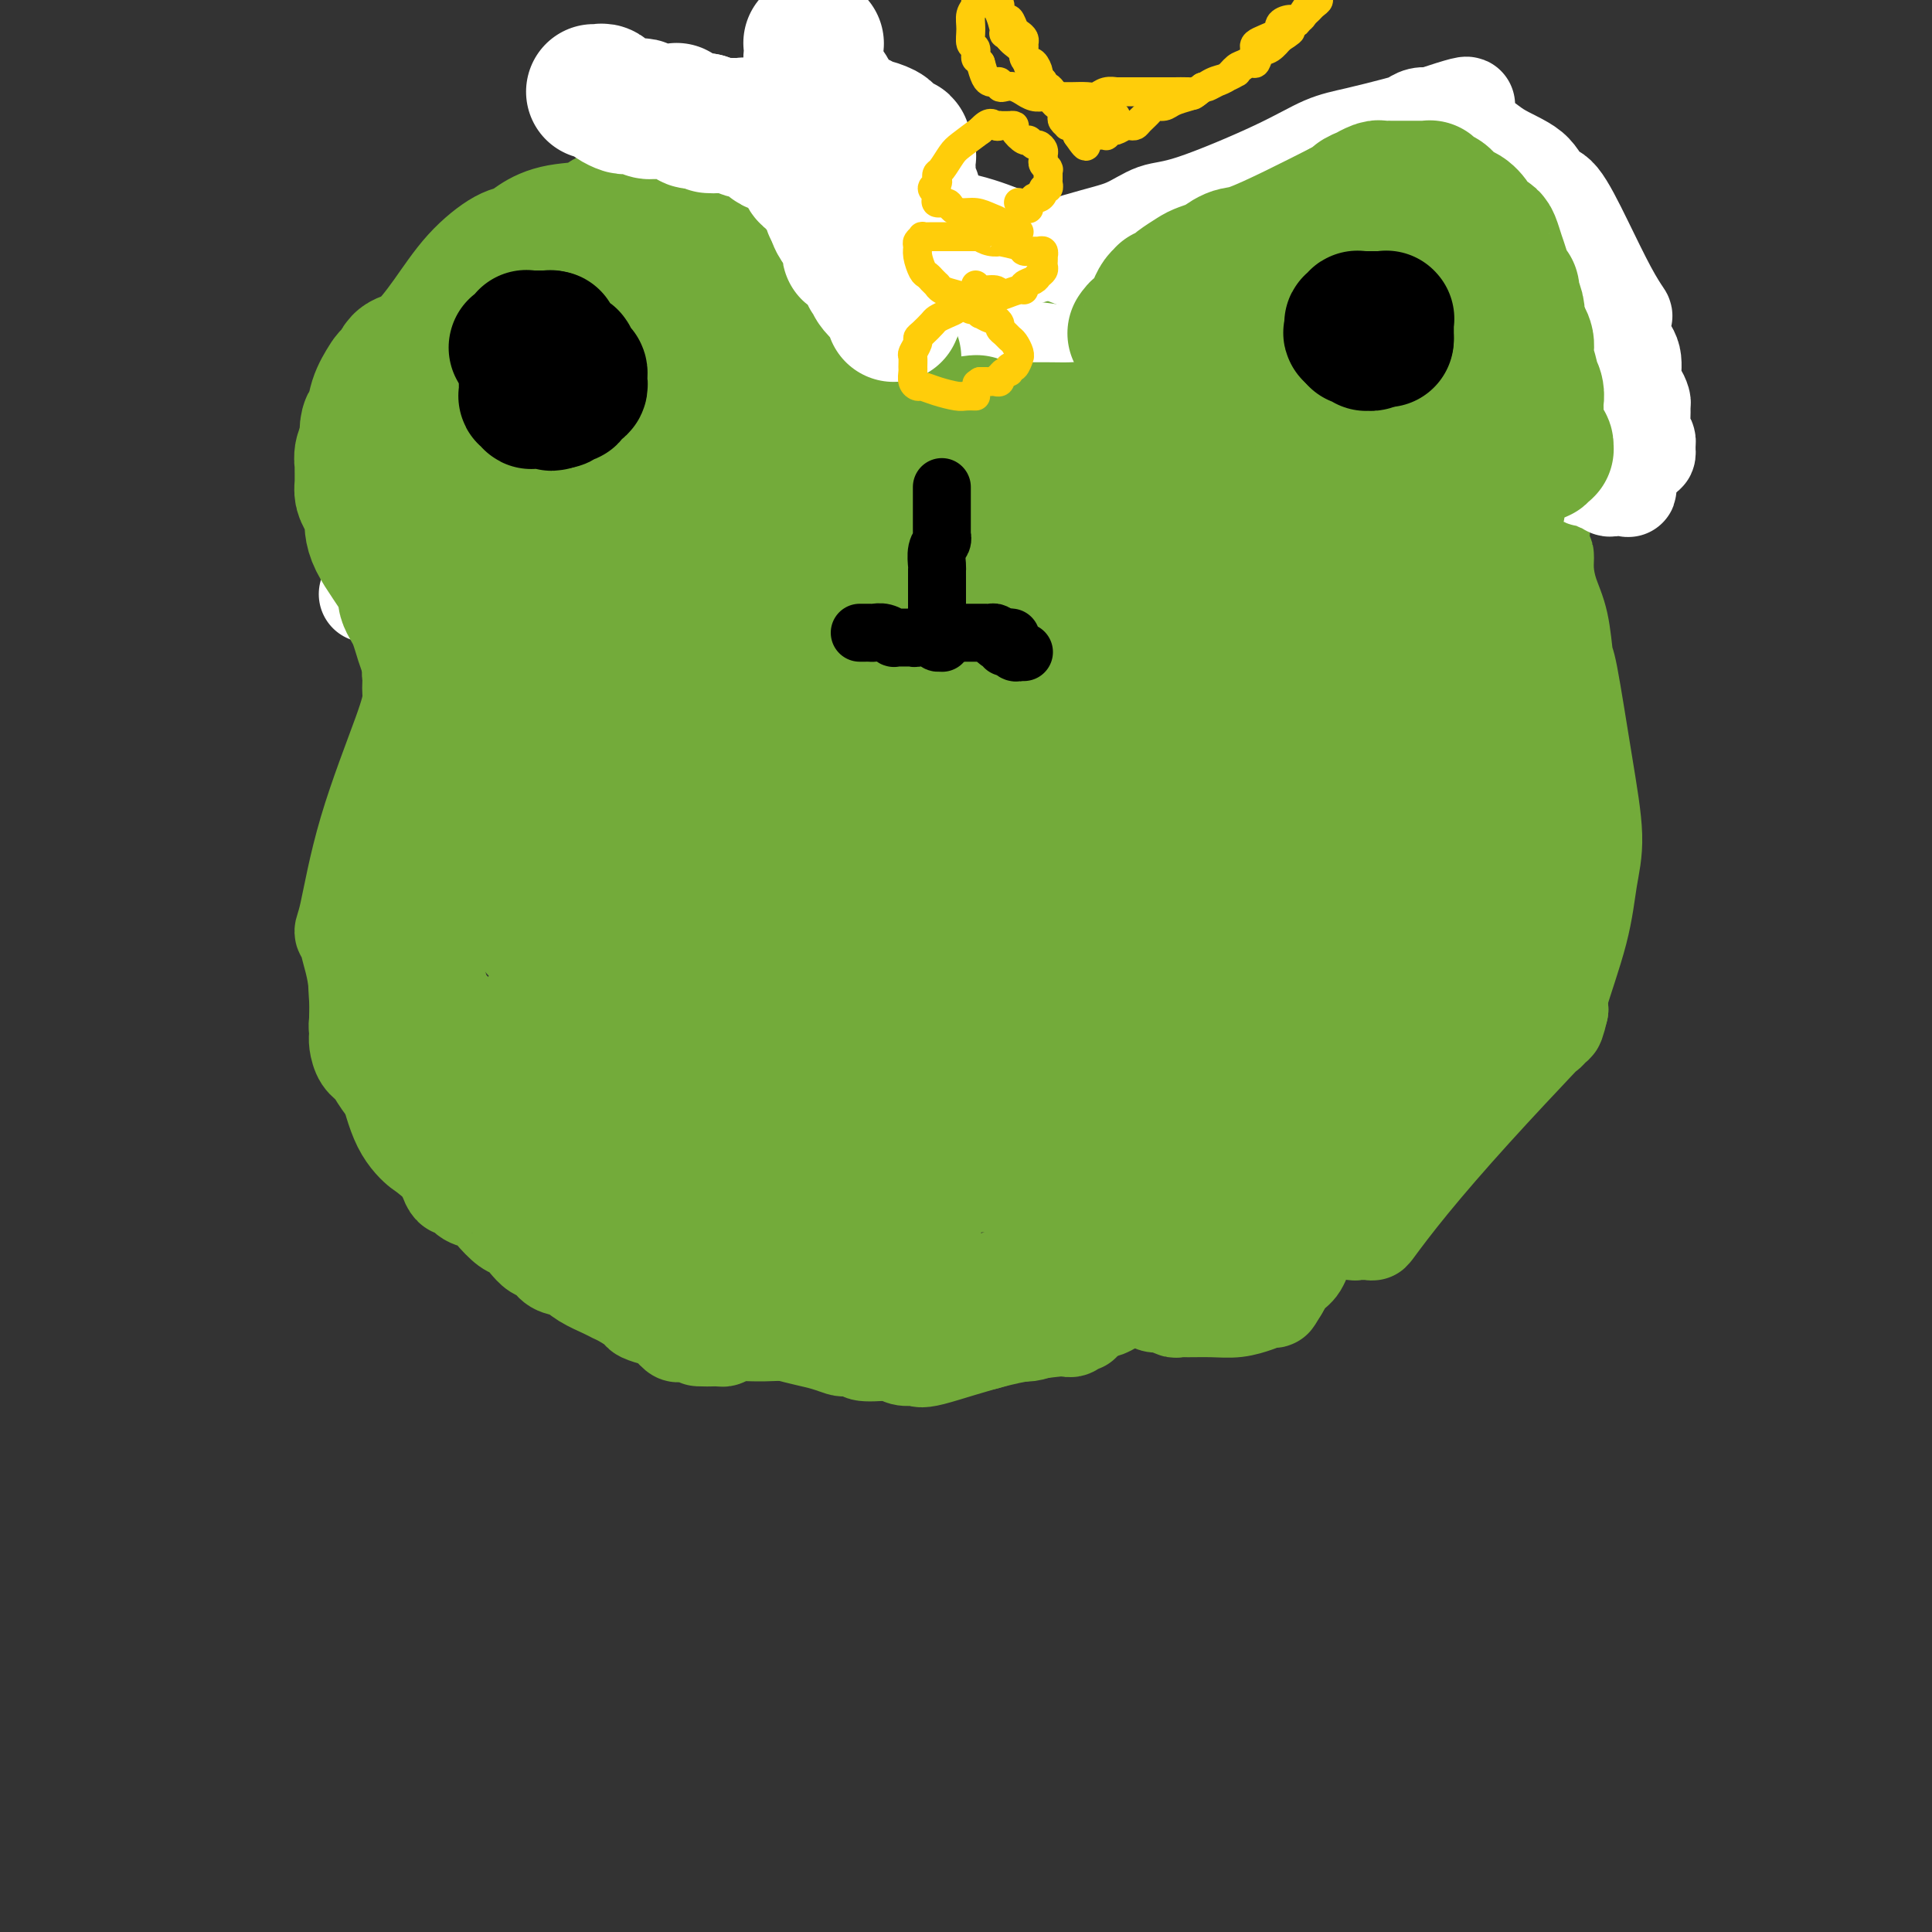 <svg viewBox='0 0 400 400' version='1.1' xmlns='http://www.w3.org/2000/svg' xmlns:xlink='http://www.w3.org/1999/xlink'><rect x="0" y="0" width="400" height="400" fill="#333333" stroke="none"/><g fill='none' stroke='#73AB3A' stroke-width='20' stroke-linecap='round' stroke-linejoin='round'><path d='M225,270c0.000,0.453 0.000,0.906 0,1c-0.000,0.094 -0.000,-0.172 0,0c0.000,0.172 0.001,0.782 0,1c-0.001,0.218 -0.004,0.043 0,0c0.004,-0.043 0.016,0.045 0,0c-0.016,-0.045 -0.060,-0.223 0,0c0.060,0.223 0.224,0.848 0,1c-0.224,0.152 -0.834,-0.169 -1,0c-0.166,0.169 0.114,0.829 0,1c-0.114,0.171 -0.623,-0.147 -1,0c-0.377,0.147 -0.623,0.758 -1,1c-0.377,0.242 -0.884,0.114 -1,0c-0.116,-0.114 0.161,-0.212 -2,0c-2.161,0.212 -6.760,0.736 -12,2c-5.240,1.264 -11.123,3.268 -14,4c-2.877,0.732 -2.749,0.192 -3,0c-0.251,-0.192 -0.882,-0.038 -1,0c-0.118,0.038 0.278,-0.041 0,0c-0.278,0.041 -1.229,0.203 -2,0c-0.771,-0.203 -1.363,-0.772 -2,-1c-0.637,-0.228 -1.318,-0.114 -2,0'/><path d='M183,280c-6.780,0.550 -4.231,-0.573 -4,-1c0.231,-0.427 -1.856,-0.156 -3,0c-1.144,0.156 -1.344,0.197 -2,0c-0.656,-0.197 -1.767,-0.632 -3,-1c-1.233,-0.368 -2.588,-0.669 -4,-1c-1.412,-0.331 -2.882,-0.692 -4,-1c-1.118,-0.308 -1.884,-0.562 -3,-1c-1.116,-0.438 -2.580,-1.060 -5,-2c-2.420,-0.940 -5.794,-2.198 -8,-3c-2.206,-0.802 -3.242,-1.149 -5,-2c-1.758,-0.851 -4.237,-2.206 -6,-3c-1.763,-0.794 -2.811,-1.026 -5,-2c-2.189,-0.974 -5.519,-2.691 -8,-4c-2.481,-1.309 -4.113,-2.212 -7,-4c-2.887,-1.788 -7.030,-4.462 -10,-7c-2.970,-2.538 -4.767,-4.941 -7,-7c-2.233,-2.059 -4.902,-3.773 -7,-5c-2.098,-1.227 -3.627,-1.966 -5,-3c-1.373,-1.034 -2.592,-2.364 -4,-4c-1.408,-1.636 -3.004,-3.579 -4,-5c-0.996,-1.421 -1.391,-2.321 -2,-3c-0.609,-0.679 -1.431,-1.136 -2,-2c-0.569,-0.864 -0.884,-2.136 -1,-3c-0.116,-0.864 -0.033,-1.319 0,-2c0.033,-0.681 0.016,-1.589 0,-2c-0.016,-0.411 -0.029,-0.326 0,-1c0.029,-0.674 0.102,-2.109 0,-4c-0.102,-1.891 -0.378,-4.239 0,-6c0.378,-1.761 1.409,-2.936 2,-4c0.591,-1.064 0.740,-2.018 1,-3c0.260,-0.982 0.630,-1.991 1,-3'/><path d='M78,191c1.195,-4.697 2.181,-3.940 3,-5c0.819,-1.060 1.469,-3.938 3,-7c1.531,-3.062 3.942,-6.307 7,-10c3.058,-3.693 6.762,-7.835 9,-10c2.238,-2.165 3.012,-2.352 4,-3c0.988,-0.648 2.192,-1.756 3,-3c0.808,-1.244 1.219,-2.623 3,-4c1.781,-1.377 4.931,-2.751 8,-5c3.069,-2.249 6.057,-5.372 9,-8c2.943,-2.628 5.842,-4.761 9,-7c3.158,-2.239 6.573,-4.585 9,-6c2.427,-1.415 3.864,-1.898 6,-3c2.136,-1.102 4.972,-2.822 7,-4c2.028,-1.178 3.248,-1.814 5,-3c1.752,-1.186 4.038,-2.920 6,-4c1.962,-1.080 3.602,-1.505 6,-2c2.398,-0.495 5.554,-1.061 8,-2c2.446,-0.939 4.183,-2.252 6,-3c1.817,-0.748 3.715,-0.932 5,-1c1.285,-0.068 1.955,-0.019 3,0c1.045,0.019 2.463,0.007 4,0c1.537,-0.007 3.194,-0.011 6,0c2.806,0.011 6.763,0.037 9,0c2.237,-0.037 2.756,-0.138 5,0c2.244,0.138 6.214,0.514 9,1c2.786,0.486 4.390,1.082 7,2c2.610,0.918 6.227,2.158 9,3c2.773,0.842 4.702,1.288 6,2c1.298,0.712 1.965,1.692 6,4c4.035,2.308 11.439,5.945 16,8c4.561,2.055 6.281,2.527 8,3'/><path d='M282,124c8.950,4.038 5.325,3.133 4,3c-1.325,-0.133 -0.352,0.505 1,1c1.352,0.495 3.081,0.847 5,3c1.919,2.153 4.026,6.108 6,10c1.974,3.892 3.814,7.721 5,11c1.186,3.279 1.719,6.009 3,9c1.281,2.991 3.311,6.243 4,8c0.689,1.757 0.037,2.018 0,2c-0.037,-0.018 0.541,-0.314 1,1c0.459,1.314 0.798,4.237 1,8c0.202,3.763 0.267,8.365 0,11c-0.267,2.635 -0.866,3.304 -1,4c-0.134,0.696 0.197,1.420 0,2c-0.197,0.580 -0.921,1.017 -2,3c-1.079,1.983 -2.513,5.513 -4,8c-1.487,2.487 -3.028,3.932 -5,7c-1.972,3.068 -4.376,7.759 -6,11c-1.624,3.241 -2.469,5.033 -3,6c-0.531,0.967 -0.750,1.111 -1,1c-0.250,-0.111 -0.533,-0.475 -1,0c-0.467,0.475 -1.118,1.789 -2,3c-0.882,1.211 -1.995,2.318 -3,3c-1.005,0.682 -1.903,0.937 -3,2c-1.097,1.063 -2.395,2.933 -3,4c-0.605,1.067 -0.518,1.329 -1,2c-0.482,0.671 -1.533,1.750 -2,3c-0.467,1.250 -0.352,2.669 -1,4c-0.648,1.331 -2.060,2.573 -3,4c-0.940,1.427 -1.407,3.038 -2,4c-0.593,0.962 -1.312,1.275 -2,2c-0.688,0.725 -1.344,1.863 -2,3'/><path d='M265,267c-2.136,3.581 -0.975,1.534 -1,1c-0.025,-0.534 -1.235,0.445 -2,1c-0.765,0.555 -1.084,0.684 -2,1c-0.916,0.316 -2.430,0.818 -4,1c-1.570,0.182 -3.197,0.045 -5,0c-1.803,-0.045 -3.782,0.003 -5,0c-1.218,-0.003 -1.676,-0.057 -2,0c-0.324,0.057 -0.516,0.226 -1,0c-0.484,-0.226 -1.262,-0.846 -2,-1c-0.738,-0.154 -1.437,0.158 -2,0c-0.563,-0.158 -0.989,-0.785 -1,-1c-0.011,-0.215 0.394,-0.017 0,0c-0.394,0.017 -1.589,-0.148 -3,0c-1.411,0.148 -3.040,0.608 -4,1c-0.960,0.392 -1.252,0.716 -2,1c-0.748,0.284 -1.953,0.527 -4,1c-2.047,0.473 -4.937,1.175 -7,2c-2.063,0.825 -3.299,1.775 -5,2c-1.701,0.225 -3.865,-0.273 -5,0c-1.135,0.273 -1.239,1.317 -5,2c-3.761,0.683 -11.179,1.005 -16,1c-4.821,-0.005 -7.046,-0.337 -10,-1c-2.954,-0.663 -6.638,-1.656 -10,-2c-3.362,-0.344 -6.404,-0.040 -9,0c-2.596,0.040 -4.747,-0.185 -6,0c-1.253,0.185 -1.606,0.781 -2,1c-0.394,0.219 -0.827,0.063 -1,0c-0.173,-0.063 -0.087,-0.031 0,0'/><path d='M149,277c-8.423,-0.093 -2.479,0.173 -1,0c1.479,-0.173 -1.505,-0.785 -3,-1c-1.495,-0.215 -1.501,-0.032 -2,0c-0.499,0.032 -1.489,-0.086 -2,0c-0.511,0.086 -0.541,0.375 -1,0c-0.459,-0.375 -1.348,-1.414 -2,-2c-0.652,-0.586 -1.067,-0.721 -2,-1c-0.933,-0.279 -2.384,-0.704 -3,-1c-0.616,-0.296 -0.398,-0.463 -1,-1c-0.602,-0.537 -2.023,-1.443 -3,-2c-0.977,-0.557 -1.511,-0.764 -2,-1c-0.489,-0.236 -0.932,-0.501 -2,-1c-1.068,-0.499 -2.761,-1.232 -4,-2c-1.239,-0.768 -2.022,-1.570 -3,-2c-0.978,-0.430 -2.149,-0.486 -3,-1c-0.851,-0.514 -1.382,-1.484 -2,-2c-0.618,-0.516 -1.324,-0.579 -2,-1c-0.676,-0.421 -1.321,-1.202 -2,-2c-0.679,-0.798 -1.393,-1.613 -2,-2c-0.607,-0.387 -1.108,-0.346 -2,-1c-0.892,-0.654 -2.175,-2.003 -3,-3c-0.825,-0.997 -1.191,-1.642 -2,-2c-0.809,-0.358 -2.062,-0.430 -3,-1c-0.938,-0.570 -1.561,-1.637 -2,-2c-0.439,-0.363 -0.695,-0.021 -1,0c-0.305,0.021 -0.659,-0.280 -1,-1c-0.341,-0.720 -0.671,-1.860 -1,-3'/><path d='M92,242c-4.490,-3.826 -4.215,-3.389 -5,-4c-0.785,-0.611 -2.630,-2.268 -4,-5c-1.370,-2.732 -2.266,-6.539 -3,-9c-0.734,-2.461 -1.307,-3.576 -2,-5c-0.693,-1.424 -1.505,-3.155 -2,-4c-0.495,-0.845 -0.671,-0.802 -1,-1c-0.329,-0.198 -0.810,-0.638 -1,-1c-0.190,-0.362 -0.088,-0.646 0,-2c0.088,-1.354 0.163,-3.777 0,-6c-0.163,-2.223 -0.564,-4.245 -1,-6c-0.436,-1.755 -0.907,-3.244 -1,-4c-0.093,-0.756 0.192,-0.778 0,-1c-0.192,-0.222 -0.860,-0.643 -1,-1c-0.140,-0.357 0.250,-0.649 1,-4c0.750,-3.351 1.861,-9.761 4,-17c2.139,-7.239 5.305,-15.306 7,-20c1.695,-4.694 1.917,-6.016 2,-7c0.083,-0.984 0.025,-1.630 0,-2c-0.025,-0.370 -0.017,-0.465 0,-1c0.017,-0.535 0.043,-1.509 0,-2c-0.043,-0.491 -0.155,-0.500 0,-1c0.155,-0.500 0.576,-1.492 1,-2c0.424,-0.508 0.849,-0.531 1,-1c0.151,-0.469 0.027,-1.382 0,-2c-0.027,-0.618 0.041,-0.939 0,-1c-0.041,-0.061 -0.192,0.139 0,0c0.192,-0.139 0.728,-0.617 1,-1c0.272,-0.383 0.279,-0.670 1,-1c0.721,-0.330 2.156,-0.704 3,-1c0.844,-0.296 1.098,-0.513 3,-2c1.902,-1.487 5.451,-4.243 9,-7'/><path d='M104,121c3.360,-2.628 3.259,-3.200 4,-4c0.741,-0.800 2.324,-1.830 4,-3c1.676,-1.170 3.445,-2.479 7,-5c3.555,-2.521 8.895,-6.252 12,-8c3.105,-1.748 3.973,-1.512 5,-2c1.027,-0.488 2.211,-1.700 4,-3c1.789,-1.300 4.182,-2.688 7,-4c2.818,-1.312 6.061,-2.547 9,-4c2.939,-1.453 5.575,-3.124 7,-4c1.425,-0.876 1.639,-0.956 4,-2c2.361,-1.044 6.869,-3.053 11,-5c4.131,-1.947 7.885,-3.831 11,-5c3.115,-1.169 5.589,-1.623 7,-2c1.411,-0.377 1.757,-0.676 2,-1c0.243,-0.324 0.383,-0.674 1,-1c0.617,-0.326 1.709,-0.627 4,-1c2.291,-0.373 5.779,-0.818 9,-2c3.221,-1.182 6.174,-3.101 9,-4c2.826,-0.899 5.525,-0.778 7,-1c1.475,-0.222 1.725,-0.788 2,-1c0.275,-0.212 0.573,-0.072 2,0c1.427,0.072 3.982,0.076 6,0c2.018,-0.076 3.498,-0.230 5,0c1.502,0.230 3.025,0.845 4,1c0.975,0.155 1.401,-0.149 2,0c0.599,0.149 1.369,0.750 2,1c0.631,0.250 1.122,0.147 2,0c0.878,-0.147 2.143,-0.338 3,0c0.857,0.338 1.308,1.206 3,2c1.692,0.794 4.626,1.512 6,2c1.374,0.488 1.187,0.744 1,1'/><path d='M266,66c1.722,0.771 1.028,0.199 1,0c-0.028,-0.199 0.611,-0.026 1,0c0.389,0.026 0.527,-0.096 1,0c0.473,0.096 1.281,0.412 2,1c0.719,0.588 1.350,1.450 2,2c0.650,0.550 1.318,0.789 2,1c0.682,0.211 1.377,0.395 2,1c0.623,0.605 1.174,1.632 2,2c0.826,0.368 1.929,0.077 3,1c1.071,0.923 2.111,3.060 3,4c0.889,0.940 1.628,0.685 2,1c0.372,0.315 0.379,1.202 1,2c0.621,0.798 1.857,1.509 3,2c1.143,0.491 2.193,0.764 3,1c0.807,0.236 1.372,0.434 2,1c0.628,0.566 1.320,1.498 2,2c0.680,0.502 1.347,0.572 2,1c0.653,0.428 1.292,1.214 2,2c0.708,0.786 1.487,1.573 2,2c0.513,0.427 0.762,0.495 1,1c0.238,0.505 0.467,1.448 1,2c0.533,0.552 1.371,0.712 2,1c0.629,0.288 1.048,0.702 1,1c-0.048,0.298 -0.564,0.478 0,1c0.564,0.522 2.209,1.386 3,2c0.791,0.614 0.727,0.980 1,1c0.273,0.020 0.883,-0.304 1,0c0.117,0.304 -0.257,1.236 0,2c0.257,0.764 1.146,1.360 2,2c0.854,0.640 1.673,1.326 2,2c0.327,0.674 0.164,1.337 0,2'/><path d='M318,109c2.431,2.644 0.510,-0.247 0,0c-0.510,0.247 0.392,3.633 1,5c0.608,1.367 0.923,0.714 1,1c0.077,0.286 -0.083,1.509 0,3c0.083,1.491 0.410,3.249 1,5c0.590,1.751 1.445,3.495 2,6c0.555,2.505 0.811,5.772 1,7c0.189,1.228 0.310,0.417 1,4c0.690,3.583 1.950,11.559 3,18c1.050,6.441 1.892,11.348 2,15c0.108,3.652 -0.517,6.051 -1,9c-0.483,2.949 -0.822,6.448 -2,11c-1.178,4.552 -3.194,10.158 -4,13c-0.806,2.842 -0.403,2.921 0,3'/><path d='M323,209c-1.327,5.748 -1.145,2.119 -1,1c0.145,-1.119 0.252,0.271 0,1c-0.252,0.729 -0.862,0.796 -1,1c-0.138,0.204 0.195,0.546 0,1c-0.195,0.454 -0.918,1.019 -1,1c-0.082,-0.019 0.476,-0.622 -2,2c-2.476,2.622 -7.988,8.468 -13,14c-5.012,5.532 -9.524,10.750 -13,15c-3.476,4.250 -5.916,7.531 -7,9c-1.084,1.469 -0.811,1.126 -1,1c-0.189,-0.126 -0.838,-0.034 -1,0c-0.162,0.034 0.165,0.010 0,0c-0.165,-0.010 -0.822,-0.007 -1,0c-0.178,0.007 0.122,0.017 0,0c-0.122,-0.017 -0.667,-0.063 -1,0c-0.333,0.063 -0.456,0.235 -1,0c-0.544,-0.235 -1.510,-0.875 -2,-1c-0.490,-0.125 -0.505,0.266 0,0c0.505,-0.266 1.531,-1.188 -1,-1c-2.531,0.188 -8.617,1.486 -11,2c-2.383,0.514 -1.062,0.243 -1,0c0.062,-0.243 -1.134,-0.458 -3,0c-1.866,0.458 -4.400,1.591 -6,2c-1.600,0.409 -2.266,0.096 -3,0c-0.734,-0.096 -1.538,0.026 -3,0c-1.462,-0.026 -3.583,-0.199 -5,0c-1.417,0.199 -2.131,0.772 -3,1c-0.869,0.228 -1.893,0.113 -3,0c-1.107,-0.113 -2.298,-0.223 -3,0c-0.702,0.223 -0.915,0.778 -2,1c-1.085,0.222 -3.043,0.111 -5,0'/><path d='M229,259c-9.758,0.716 -6.152,0.006 -6,0c0.152,-0.006 -3.152,0.691 -7,2c-3.848,1.309 -8.242,3.231 -10,4c-1.758,0.769 -0.879,0.384 0,0'/></g>
<g fill='none' stroke='#FFFFFF' stroke-width='20' stroke-linecap='round' stroke-linejoin='round'><path d='M76,123c0.433,0.089 0.866,0.179 1,0c0.134,-0.179 -0.031,-0.626 0,-1c0.031,-0.374 0.258,-0.674 1,-1c0.742,-0.326 1.998,-0.678 3,-1c1.002,-0.322 1.750,-0.614 2,-1c0.250,-0.386 0.001,-0.865 0,-1c-0.001,-0.135 0.245,0.075 1,0c0.755,-0.075 2.017,-0.435 3,-1c0.983,-0.565 1.686,-1.334 3,-2c1.314,-0.666 3.239,-1.228 6,-3c2.761,-1.772 6.358,-4.755 8,-6c1.642,-1.245 1.329,-0.753 2,-1c0.671,-0.247 2.326,-1.234 3,-2c0.674,-0.766 0.367,-1.311 3,-3c2.633,-1.689 8.206,-4.521 11,-6c2.794,-1.479 2.809,-1.605 4,-2c1.191,-0.395 3.557,-1.059 5,-2c1.443,-0.941 1.964,-2.159 5,-3c3.036,-0.841 8.587,-1.303 12,-2c3.413,-0.697 4.690,-1.628 6,-2c1.310,-0.372 2.655,-0.186 4,0'/><path d='M159,83c4.897,-1.684 6.138,-3.893 9,-6c2.862,-2.107 7.345,-4.110 12,-7c4.655,-2.890 9.483,-6.666 13,-9c3.517,-2.334 5.725,-3.226 11,-5c5.275,-1.774 13.619,-4.431 19,-6c5.381,-1.569 7.799,-2.052 10,-3c2.201,-0.948 4.185,-2.361 6,-3c1.815,-0.639 3.463,-0.504 8,-2c4.537,-1.496 11.964,-4.624 17,-7c5.036,-2.376 7.681,-3.999 10,-5c2.319,-1.001 4.314,-1.378 7,-2c2.686,-0.622 6.065,-1.487 8,-2c1.935,-0.513 2.426,-0.674 3,-1c0.574,-0.326 1.232,-0.819 2,-1c0.768,-0.181 1.648,-0.052 2,0c0.352,0.052 0.176,0.026 0,0'/><path d='M296,24c14.468,-4.793 4.639,-0.776 2,1c-2.639,1.776 1.913,1.310 5,2c3.087,0.690 4.708,2.536 7,4c2.292,1.464 5.253,2.547 7,4c1.747,1.453 2.279,3.276 3,4c0.721,0.724 1.630,0.348 3,2c1.370,1.652 3.202,5.331 5,9c1.798,3.669 3.561,7.330 5,10c1.439,2.670 2.553,4.351 3,5c0.447,0.649 0.228,0.267 0,1c-0.228,0.733 -0.464,2.582 0,4c0.464,1.418 1.627,2.407 2,4c0.373,1.593 -0.043,3.791 0,5c0.043,1.209 0.546,1.430 1,2c0.454,0.570 0.857,1.490 1,2c0.143,0.510 0.024,0.610 0,1c-0.024,0.390 0.046,1.070 0,2c-0.046,0.930 -0.208,2.110 0,3c0.208,0.890 0.788,1.491 1,2c0.212,0.509 0.058,0.925 0,1c-0.058,0.075 -0.019,-0.191 0,0c0.019,0.191 0.017,0.841 0,1c-0.017,0.159 -0.049,-0.171 0,0c0.049,0.171 0.181,0.843 0,1c-0.181,0.157 -0.674,-0.202 -1,0c-0.326,0.202 -0.485,0.966 -1,1c-0.515,0.034 -1.385,-0.661 -3,-1c-1.615,-0.339 -3.973,-0.322 -8,-1c-4.027,-0.678 -9.722,-2.051 -13,-3c-3.278,-0.949 -4.139,-1.475 -5,-2'/><path d='M310,88c-5.103,-1.297 -3.362,-1.038 -3,-1c0.362,0.038 -0.655,-0.143 -2,-1c-1.345,-0.857 -3.019,-2.388 -4,-3c-0.981,-0.612 -1.271,-0.305 -2,-1c-0.729,-0.695 -1.898,-2.393 -3,-3c-1.102,-0.607 -2.135,-0.121 -4,-1c-1.865,-0.879 -4.560,-3.121 -6,-4c-1.440,-0.879 -1.626,-0.396 -3,-1c-1.374,-0.604 -3.936,-2.294 -6,-3c-2.064,-0.706 -3.630,-0.427 -7,-1c-3.370,-0.573 -8.544,-1.997 -12,-3c-3.456,-1.003 -5.193,-1.584 -7,-2c-1.807,-0.416 -3.683,-0.665 -10,-3c-6.317,-2.335 -17.077,-6.755 -23,-9c-5.923,-2.245 -7.011,-2.314 -9,-3c-1.989,-0.686 -4.878,-1.988 -9,-3c-4.122,-1.012 -9.477,-1.735 -13,-2c-3.523,-0.265 -5.216,-0.072 -6,0c-0.784,0.072 -0.661,0.022 -1,0c-0.339,-0.022 -1.142,-0.017 -2,0c-0.858,0.017 -1.773,0.046 -2,0c-0.227,-0.046 0.234,-0.166 0,0c-0.234,0.166 -1.163,0.618 -2,1c-0.837,0.382 -1.582,0.695 -2,1c-0.418,0.305 -0.508,0.602 -1,1c-0.492,0.398 -1.386,0.898 -2,1c-0.614,0.102 -0.949,-0.194 -1,0c-0.051,0.194 0.182,0.877 0,1c-0.182,0.123 -0.780,-0.313 -1,0c-0.220,0.313 -0.063,1.375 0,2c0.063,0.625 0.031,0.812 0,1'/><path d='M167,52c-0.199,0.692 -0.196,0.423 0,1c0.196,0.577 0.584,2.000 1,3c0.416,1.000 0.859,1.577 1,3c0.141,1.423 -0.018,3.692 0,5c0.018,1.308 0.215,1.656 0,2c-0.215,0.344 -0.842,0.684 -1,1c-0.158,0.316 0.153,0.607 0,1c-0.153,0.393 -0.771,0.889 -1,1c-0.229,0.111 -0.068,-0.164 0,0c0.068,0.164 0.043,0.766 0,1c-0.043,0.234 -0.102,0.102 0,0c0.102,-0.102 0.367,-0.172 0,0c-0.367,0.172 -1.366,0.586 -2,1c-0.634,0.414 -0.902,0.829 -1,1c-0.098,0.171 -0.026,0.099 0,0c0.026,-0.099 0.007,-0.224 0,0c-0.007,0.224 -0.002,0.796 0,1c0.002,0.204 0.001,0.041 0,0c-0.001,-0.041 -0.001,0.042 0,0c0.001,-0.042 0.003,-0.207 0,0c-0.003,0.207 -0.012,0.788 0,1c0.012,0.212 0.045,0.057 0,0c-0.045,-0.057 -0.167,-0.015 0,0c0.167,0.015 0.622,0.004 1,0c0.378,-0.004 0.679,-0.001 1,0c0.321,0.001 0.663,0.000 1,0c0.337,-0.000 0.668,-0.000 1,0'/><path d='M168,74c0.962,0.308 1.368,0.079 2,0c0.632,-0.079 1.492,-0.007 2,0c0.508,0.007 0.664,-0.050 1,0c0.336,0.050 0.851,0.205 2,0c1.149,-0.205 2.931,-0.772 4,-1c1.069,-0.228 1.424,-0.117 2,0c0.576,0.117 1.373,0.242 2,0c0.627,-0.242 1.086,-0.849 2,-1c0.914,-0.151 2.285,0.156 3,0c0.715,-0.156 0.774,-0.774 1,-1c0.226,-0.226 0.620,-0.061 1,0c0.380,0.061 0.745,0.016 1,0c0.255,-0.016 0.401,-0.004 1,0c0.599,0.004 1.653,0.001 2,0c0.347,-0.001 -0.012,-0.000 0,0c0.012,0.000 0.395,0.000 1,0c0.605,-0.000 1.432,0.000 2,0c0.568,-0.000 0.876,-0.001 1,0c0.124,0.001 0.062,0.003 1,0c0.938,-0.003 2.874,-0.013 4,0c1.126,0.013 1.441,0.049 2,0c0.559,-0.049 1.361,-0.182 2,0c0.639,0.182 1.115,0.679 3,1c1.885,0.321 5.179,0.467 8,1c2.821,0.533 5.170,1.453 7,2c1.830,0.547 3.140,0.721 4,1c0.860,0.279 1.269,0.663 2,1c0.731,0.337 1.784,0.626 3,1c1.216,0.374 2.597,0.831 4,1c1.403,0.169 2.830,0.048 4,0c1.170,-0.048 2.085,-0.024 3,0'/><path d='M245,79c6.942,1.642 5.296,1.748 5,2c-0.296,0.252 0.758,0.651 2,1c1.242,0.349 2.674,0.647 5,1c2.326,0.353 5.548,0.759 7,1c1.452,0.241 1.134,0.317 1,0c-0.134,-0.317 -0.085,-1.027 0,-1c0.085,0.027 0.204,0.791 1,1c0.796,0.209 2.268,-0.136 3,0c0.732,0.136 0.724,0.755 1,1c0.276,0.245 0.836,0.118 2,0c1.164,-0.118 2.932,-0.228 4,0c1.068,0.228 1.437,0.792 2,1c0.563,0.208 1.319,0.059 2,0c0.681,-0.059 1.288,-0.030 2,0c0.712,0.030 1.528,0.061 2,0c0.472,-0.061 0.601,-0.212 1,0c0.399,0.212 1.069,0.788 2,1c0.931,0.212 2.123,0.061 3,0c0.877,-0.061 1.438,-0.030 2,0'/><path d='M292,87c7.649,1.473 3.271,1.155 2,1c-1.271,-0.155 0.564,-0.148 2,0c1.436,0.148 2.472,0.436 4,1c1.528,0.564 3.546,1.404 5,2c1.454,0.596 2.343,0.947 3,1c0.657,0.053 1.081,-0.193 2,0c0.919,0.193 2.332,0.824 3,1c0.668,0.176 0.590,-0.103 1,0c0.410,0.103 1.308,0.587 2,1c0.692,0.413 1.178,0.756 2,1c0.822,0.244 1.978,0.390 3,1c1.022,0.610 1.909,1.684 3,2c1.091,0.316 2.386,-0.127 3,0c0.614,0.127 0.546,0.822 1,1c0.454,0.178 1.431,-0.163 2,0c0.569,0.163 0.730,0.828 1,1c0.270,0.172 0.651,-0.150 1,0c0.349,0.150 0.668,0.772 1,1c0.332,0.228 0.676,0.061 1,0c0.324,-0.061 0.626,-0.017 1,0c0.374,0.017 0.818,0.006 1,0c0.182,-0.006 0.100,-0.008 0,0c-0.100,0.008 -0.218,0.027 0,0c0.218,-0.027 0.772,-0.101 1,0c0.228,0.101 0.130,0.378 0,0c-0.130,-0.378 -0.293,-1.411 -1,-3c-0.707,-1.589 -1.960,-3.736 -4,-6c-2.040,-2.264 -4.869,-4.647 -8,-7c-3.131,-2.353 -6.566,-4.677 -10,-7'/><path d='M314,78c-4.013,-2.686 -5.045,-2.400 -7,-4c-1.955,-1.600 -4.834,-5.086 -7,-7c-2.166,-1.914 -3.621,-2.257 -5,-3c-1.379,-0.743 -2.683,-1.886 -4,-3c-1.317,-1.114 -2.646,-2.200 -4,-3c-1.354,-0.800 -2.733,-1.314 -4,-2c-1.267,-0.686 -2.422,-1.546 -3,-2c-0.578,-0.454 -0.578,-0.504 -2,-1c-1.422,-0.496 -4.268,-1.439 -6,-2c-1.732,-0.561 -2.352,-0.742 -3,-1c-0.648,-0.258 -1.324,-0.594 -2,-1c-0.676,-0.406 -1.352,-0.883 -2,-1c-0.648,-0.117 -1.266,0.126 -2,0c-0.734,-0.126 -1.582,-0.622 -2,-1c-0.418,-0.378 -0.405,-0.637 -1,-1c-0.595,-0.363 -1.799,-0.829 -4,-1c-2.201,-0.171 -5.399,-0.047 -7,0c-1.601,0.047 -1.606,0.017 -2,0c-0.394,-0.017 -1.177,-0.020 -2,0c-0.823,0.020 -1.685,0.062 -2,0c-0.315,-0.062 -0.084,-0.227 0,0c0.084,0.227 0.020,0.845 0,1c-0.020,0.155 0.002,-0.153 0,0c-0.002,0.153 -0.030,0.768 0,1c0.030,0.232 0.119,0.079 0,0c-0.119,-0.079 -0.444,-0.086 0,0c0.444,0.086 1.658,0.266 4,1c2.342,0.734 5.813,2.021 8,3c2.187,0.979 3.089,1.648 5,3c1.911,1.352 4.832,3.386 8,6c3.168,2.614 6.584,5.807 10,9'/><path d='M278,69c4.797,4.158 7.791,7.053 10,9c2.209,1.947 3.633,2.944 5,4c1.367,1.056 2.676,2.169 5,6c2.324,3.831 5.664,10.380 7,13c1.336,2.620 0.668,1.310 0,0'/></g>
<g fill='none' stroke='#73AB3A' stroke-width='28' stroke-linecap='round' stroke-linejoin='round'><path d='M189,257c0.170,-0.423 0.340,-0.846 0,-1c-0.340,-0.154 -1.189,-0.037 -2,0c-0.811,0.037 -1.582,-0.004 -2,0c-0.418,0.004 -0.482,0.053 -1,0c-0.518,-0.053 -1.489,-0.209 -3,0c-1.511,0.209 -3.561,0.784 -5,1c-1.439,0.216 -2.269,0.073 -3,0c-0.731,-0.073 -1.365,-0.077 -2,0c-0.635,0.077 -1.271,0.233 -2,0c-0.729,-0.233 -1.552,-0.856 -2,-1c-0.448,-0.144 -0.522,0.192 -1,0c-0.478,-0.192 -1.361,-0.911 -2,-1c-0.639,-0.089 -1.036,0.453 -2,0c-0.964,-0.453 -2.497,-1.900 -4,-3c-1.503,-1.100 -2.976,-1.854 -4,-2c-1.024,-0.146 -1.599,0.314 -3,0c-1.401,-0.314 -3.626,-1.404 -6,-2c-2.374,-0.596 -4.896,-0.698 -7,-1c-2.104,-0.302 -3.791,-0.802 -5,-1c-1.209,-0.198 -1.941,-0.092 -3,0c-1.059,0.092 -2.445,0.169 -3,0c-0.555,-0.169 -0.277,-0.585 0,-1'/><path d='M127,245c-4.290,-0.755 -1.514,-0.144 -1,0c0.514,0.144 -1.235,-0.181 -3,-1c-1.765,-0.819 -3.545,-2.132 -5,-3c-1.455,-0.868 -2.585,-1.289 -4,-2c-1.415,-0.711 -3.114,-1.710 -4,-2c-0.886,-0.290 -0.958,0.130 -1,0c-0.042,-0.130 -0.052,-0.808 0,-1c0.052,-0.192 0.167,0.103 0,0c-0.167,-0.103 -0.617,-0.604 -1,-1c-0.383,-0.396 -0.698,-0.687 -1,-1c-0.302,-0.313 -0.592,-0.647 -1,-1c-0.408,-0.353 -0.935,-0.724 -1,-1c-0.065,-0.276 0.334,-0.455 0,-1c-0.334,-0.545 -1.399,-1.455 -2,-2c-0.601,-0.545 -0.739,-0.724 -1,-1c-0.261,-0.276 -0.646,-0.650 -1,-1c-0.354,-0.350 -0.677,-0.675 -1,-1'/><path d='M100,226c-1.671,-1.877 -0.847,-1.071 -1,-1c-0.153,0.071 -1.281,-0.593 -2,-1c-0.719,-0.407 -1.029,-0.557 -1,-1c0.029,-0.443 0.397,-1.179 0,-2c-0.397,-0.821 -1.559,-1.728 -2,-2c-0.441,-0.272 -0.161,0.092 0,0c0.161,-0.092 0.203,-0.640 0,-1c-0.203,-0.360 -0.649,-0.533 -1,-1c-0.351,-0.467 -0.605,-1.227 -1,-2c-0.395,-0.773 -0.931,-1.559 -1,-2c-0.069,-0.441 0.330,-0.537 0,-1c-0.330,-0.463 -1.388,-1.292 -2,-2c-0.612,-0.708 -0.777,-1.294 -1,-2c-0.223,-0.706 -0.505,-1.530 -1,-3c-0.495,-1.470 -1.203,-3.584 -2,-6c-0.797,-2.416 -1.681,-5.135 -2,-6c-0.319,-0.865 -0.071,0.122 0,0c0.071,-0.122 -0.035,-1.354 0,-2c0.035,-0.646 0.209,-0.706 0,-1c-0.209,-0.294 -0.802,-0.822 -1,-1c-0.198,-0.178 -0.002,-0.007 0,0c0.002,0.007 -0.192,-0.152 0,0c0.192,0.152 0.769,0.615 1,0c0.231,-0.615 0.115,-2.307 0,-4'/><path d='M83,185c-0.929,-4.042 -0.250,-1.646 0,-1c0.250,0.646 0.071,-0.459 0,-1c-0.071,-0.541 -0.033,-0.517 0,-1c0.033,-0.483 0.060,-1.473 0,-2c-0.060,-0.527 -0.209,-0.592 0,-1c0.209,-0.408 0.774,-1.160 1,-2c0.226,-0.840 0.112,-1.767 0,-2c-0.112,-0.233 -0.224,0.229 0,0c0.224,-0.229 0.782,-1.148 1,-2c0.218,-0.852 0.096,-1.637 0,-2c-0.096,-0.363 -0.166,-0.306 0,-1c0.166,-0.694 0.570,-2.141 1,-3c0.430,-0.859 0.888,-1.131 1,-2c0.112,-0.869 -0.122,-2.336 0,-3c0.122,-0.664 0.598,-0.526 1,-1c0.402,-0.474 0.728,-1.559 1,-2c0.272,-0.441 0.489,-0.236 1,-1c0.511,-0.764 1.317,-2.495 2,-4c0.683,-1.505 1.244,-2.784 2,-4c0.756,-1.216 1.708,-2.370 2,-3c0.292,-0.630 -0.076,-0.737 0,-1c0.076,-0.263 0.595,-0.680 1,-1c0.405,-0.320 0.696,-0.541 1,-1c0.304,-0.459 0.621,-1.157 1,-2c0.379,-0.843 0.819,-1.833 1,-2c0.181,-0.167 0.104,0.488 0,0c-0.104,-0.488 -0.235,-2.120 0,-3c0.235,-0.880 0.836,-1.009 1,-1c0.164,0.009 -0.110,0.156 0,0c0.110,-0.156 0.603,-0.616 1,-1c0.397,-0.384 0.699,-0.692 1,-1'/><path d='M103,134c2.423,-4.506 0.481,-1.770 0,-1c-0.481,0.770 0.501,-0.424 1,-1c0.499,-0.576 0.516,-0.533 1,-1c0.484,-0.467 1.435,-1.445 2,-2c0.565,-0.555 0.743,-0.687 1,-1c0.257,-0.313 0.591,-0.807 1,-1c0.409,-0.193 0.892,-0.086 1,0c0.108,0.086 -0.158,0.152 0,0c0.158,-0.152 0.740,-0.523 1,-1c0.260,-0.477 0.198,-1.059 1,-2c0.802,-0.941 2.467,-2.242 3,-3c0.533,-0.758 -0.066,-0.972 0,-1c0.066,-0.028 0.797,0.130 1,0c0.203,-0.130 -0.123,-0.547 0,-1c0.123,-0.453 0.694,-0.941 1,-1c0.306,-0.059 0.348,0.311 1,0c0.652,-0.311 1.914,-1.303 3,-2c1.086,-0.697 1.997,-1.101 3,-2c1.003,-0.899 2.098,-2.295 3,-3c0.902,-0.705 1.612,-0.718 2,-1c0.388,-0.282 0.454,-0.832 1,-1c0.546,-0.168 1.571,0.045 2,0c0.429,-0.045 0.262,-0.348 1,-1c0.738,-0.652 2.381,-1.652 3,-2c0.619,-0.348 0.213,-0.045 2,-1c1.787,-0.955 5.768,-3.169 8,-5c2.232,-1.831 2.717,-3.278 4,-4c1.283,-0.722 3.365,-0.719 4,-1c0.635,-0.281 -0.175,-0.845 0,-1c0.175,-0.155 1.336,0.099 2,0c0.664,-0.099 0.832,-0.549 1,-1'/><path d='M157,93c6.348,-4.128 2.218,-1.947 1,-1c-1.218,0.947 0.475,0.660 2,0c1.525,-0.660 2.881,-1.694 4,-2c1.119,-0.306 2.001,0.114 3,0c0.999,-0.114 2.115,-0.763 3,-1c0.885,-0.237 1.540,-0.064 2,0c0.460,0.064 0.725,0.017 1,0c0.275,-0.017 0.559,-0.005 1,0c0.441,0.005 1.038,0.001 2,0c0.962,-0.001 2.289,-0.000 3,0c0.711,0.000 0.806,-0.000 1,0c0.194,0.000 0.487,0.001 1,0c0.513,-0.001 1.248,-0.004 2,0c0.752,0.004 1.522,0.015 2,0c0.478,-0.015 0.664,-0.057 1,0c0.336,0.057 0.822,0.211 2,0c1.178,-0.211 3.048,-0.788 5,-1c1.952,-0.212 3.986,-0.061 5,0c1.014,0.061 1.007,0.030 1,0'/><path d='M199,88c6.389,-0.834 1.360,-0.420 0,0c-1.360,0.420 0.949,0.845 2,1c1.051,0.155 0.846,0.042 1,0c0.154,-0.042 0.669,-0.011 1,0c0.331,0.011 0.478,0.003 1,0c0.522,-0.003 1.419,-0.001 2,0c0.581,0.001 0.847,0.001 1,0c0.153,-0.001 0.192,-0.001 1,0c0.808,0.001 2.384,0.004 4,0c1.616,-0.004 3.273,-0.015 5,0c1.727,0.015 3.524,0.055 5,0c1.476,-0.055 2.632,-0.207 4,0c1.368,0.207 2.947,0.772 4,1c1.053,0.228 1.578,0.117 2,0c0.422,-0.117 0.739,-0.242 1,0c0.261,0.242 0.466,0.851 1,1c0.534,0.149 1.398,-0.164 2,0c0.602,0.164 0.942,0.803 2,1c1.058,0.197 2.835,-0.049 4,0c1.165,0.049 1.719,0.393 3,1c1.281,0.607 3.291,1.476 5,2c1.709,0.524 3.118,0.704 4,1c0.882,0.296 1.237,0.710 2,1c0.763,0.290 1.934,0.456 3,1c1.066,0.544 2.028,1.465 3,2c0.972,0.535 1.954,0.682 3,1c1.046,0.318 2.156,0.805 3,1c0.844,0.195 1.422,0.097 2,0'/><path d='M270,102c5.875,2.100 2.063,1.351 2,1c-0.063,-0.351 3.623,-0.304 6,0c2.377,0.304 3.445,0.865 4,1c0.555,0.135 0.596,-0.158 1,0c0.404,0.158 1.171,0.765 2,1c0.829,0.235 1.720,0.097 2,0c0.280,-0.097 -0.050,-0.153 0,0c0.050,0.153 0.479,0.516 1,1c0.521,0.484 1.135,1.090 2,2c0.865,0.910 1.982,2.124 3,4c1.018,1.876 1.938,4.413 3,6c1.062,1.587 2.265,2.225 3,3c0.735,0.775 1.002,1.687 1,2c-0.002,0.313 -0.272,0.026 0,0c0.272,-0.026 1.086,0.209 2,1c0.914,0.791 1.927,2.138 3,4c1.073,1.862 2.205,4.239 3,7c0.795,2.761 1.254,5.905 2,7c0.746,1.095 1.778,0.141 2,3c0.222,2.859 -0.365,9.531 -1,13c-0.635,3.469 -1.317,3.734 -2,4'/><path d='M309,162c-0.528,3.300 -0.350,3.049 -1,5c-0.650,1.951 -2.130,6.103 -3,9c-0.870,2.897 -1.129,4.537 -2,6c-0.871,1.463 -2.353,2.747 -3,4c-0.647,1.253 -0.458,2.474 -1,3c-0.542,0.526 -1.815,0.355 -3,1c-1.185,0.645 -2.284,2.104 -3,3c-0.716,0.896 -1.050,1.227 -2,2c-0.950,0.773 -2.516,1.987 -5,4c-2.484,2.013 -5.885,4.826 -8,7c-2.115,2.174 -2.944,3.710 -4,5c-1.056,1.290 -2.340,2.334 -3,3c-0.660,0.666 -0.696,0.955 -1,1c-0.304,0.045 -0.877,-0.152 -1,0c-0.123,0.152 0.204,0.654 0,1c-0.204,0.346 -0.940,0.535 -2,1c-1.060,0.465 -2.444,1.204 -4,2c-1.556,0.796 -3.284,1.648 -10,5c-6.716,3.352 -18.419,9.203 -25,12c-6.581,2.797 -8.041,2.540 -10,3c-1.959,0.460 -4.417,1.636 -6,2c-1.583,0.364 -2.292,-0.085 -6,0c-3.708,0.085 -10.417,0.703 -15,1c-4.583,0.297 -7.042,0.272 -9,1c-1.958,0.728 -3.417,2.208 -5,2c-1.583,-0.208 -3.292,-2.104 -5,-4'/><path d='M172,241c-1.118,-1.475 -1.413,-3.162 -6,-7c-4.587,-3.838 -13.466,-9.829 -18,-13c-4.534,-3.171 -4.723,-3.524 -6,-4c-1.277,-0.476 -3.644,-1.077 -5,-2c-1.356,-0.923 -1.703,-2.170 -3,-3c-1.297,-0.830 -3.544,-1.242 -5,-2c-1.456,-0.758 -2.120,-1.860 -3,-3c-0.880,-1.140 -1.975,-2.317 -3,-3c-1.025,-0.683 -1.981,-0.873 -3,-2c-1.019,-1.127 -2.100,-3.189 -3,-4c-0.900,-0.811 -1.618,-0.369 -2,-1c-0.382,-0.631 -0.428,-2.336 -1,-3c-0.572,-0.664 -1.671,-0.288 -3,-2c-1.329,-1.712 -2.889,-5.514 -4,-8c-1.111,-2.486 -1.775,-3.658 -2,-5c-0.225,-1.342 -0.013,-2.853 0,-4c0.013,-1.147 -0.173,-1.929 0,-4c0.173,-2.071 0.707,-5.431 2,-9c1.293,-3.569 3.346,-7.348 5,-11c1.654,-3.652 2.908,-7.176 5,-10c2.092,-2.824 5.020,-4.947 6,-6c0.980,-1.053 0.011,-1.035 0,-1c-0.011,0.035 0.936,0.086 1,0c0.064,-0.086 -0.756,-0.309 0,-1c0.756,-0.691 3.086,-1.848 7,-4c3.914,-2.152 9.411,-5.298 14,-8c4.589,-2.702 8.268,-4.959 13,-7c4.732,-2.041 10.516,-3.867 14,-5c3.484,-1.133 4.669,-1.574 6,-2c1.331,-0.426 2.809,-0.836 4,-1c1.191,-0.164 2.096,-0.082 3,0'/><path d='M185,106c6.036,-1.237 7.625,-0.329 10,0c2.375,0.329 5.535,0.077 9,0c3.465,-0.077 7.235,0.019 10,0c2.765,-0.019 4.526,-0.153 8,0c3.474,0.153 8.661,0.592 12,1c3.339,0.408 4.830,0.785 6,1c1.170,0.215 2.018,0.267 4,1c1.982,0.733 5.096,2.146 7,3c1.904,0.854 2.598,1.150 4,2c1.402,0.850 3.514,2.254 5,3c1.486,0.746 2.348,0.835 5,2c2.652,1.165 7.094,3.405 10,5c2.906,1.595 4.276,2.543 6,3c1.724,0.457 3.804,0.423 5,1c1.196,0.577 1.509,1.765 3,3c1.491,1.235 4.158,2.518 6,4c1.842,1.482 2.857,3.162 4,5c1.143,1.838 2.415,3.835 3,5c0.585,1.165 0.483,1.500 1,2c0.517,0.500 1.651,1.166 2,2c0.349,0.834 -0.089,1.835 0,3c0.089,1.165 0.705,2.492 1,6c0.295,3.508 0.269,9.196 0,12c-0.269,2.804 -0.780,2.722 -1,3c-0.220,0.278 -0.147,0.915 0,1c0.147,0.085 0.370,-0.383 0,1c-0.370,1.383 -1.331,4.616 -3,9c-1.669,4.384 -4.045,9.917 -6,14c-1.955,4.083 -3.488,6.715 -5,9c-1.512,2.285 -3.003,4.224 -4,6c-0.997,1.776 -1.498,3.388 -2,5'/><path d='M285,218c-3.423,7.567 -1.480,2.486 -1,1c0.480,-1.486 -0.502,0.624 -1,2c-0.498,1.376 -0.511,2.019 -1,3c-0.489,0.981 -1.454,2.300 -2,3c-0.546,0.700 -0.671,0.780 -1,1c-0.329,0.220 -0.861,0.581 -1,1c-0.139,0.419 0.114,0.895 0,1c-0.114,0.105 -0.594,-0.162 -1,0c-0.406,0.162 -0.736,0.751 -1,1c-0.264,0.249 -0.460,0.157 -2,1c-1.540,0.843 -4.423,2.622 -7,4c-2.577,1.378 -4.846,2.356 -6,3c-1.154,0.644 -1.192,0.955 -1,1c0.192,0.045 0.614,-0.177 0,0c-0.614,0.177 -2.266,0.751 -3,1c-0.734,0.249 -0.552,0.171 -1,0c-0.448,-0.171 -1.525,-0.437 -3,-1c-1.475,-0.563 -3.346,-1.424 -6,-2c-2.654,-0.576 -6.089,-0.868 -8,-1c-1.911,-0.132 -2.296,-0.103 -3,0c-0.704,0.103 -1.727,0.280 -4,0c-2.273,-0.280 -5.797,-1.017 -9,-1c-3.203,0.017 -6.085,0.789 -9,1c-2.915,0.211 -5.864,-0.139 -7,0c-1.136,0.139 -0.458,0.765 -1,1c-0.542,0.235 -2.304,0.077 -3,0c-0.696,-0.077 -0.325,-0.073 -1,0c-0.675,0.073 -2.398,0.215 -4,0c-1.602,-0.215 -3.085,-0.789 -4,-1c-0.915,-0.211 -1.261,-0.060 -2,0c-0.739,0.060 -1.869,0.030 -3,0'/><path d='M189,237c-5.549,-0.027 -2.420,-0.596 -2,-1c0.420,-0.404 -1.867,-0.644 -6,-1c-4.133,-0.356 -10.111,-0.828 -14,-1c-3.889,-0.172 -5.690,-0.042 -8,0c-2.310,0.042 -5.130,-0.003 -8,0c-2.870,0.003 -5.790,0.053 -7,0c-1.210,-0.053 -0.708,-0.211 -1,0c-0.292,0.211 -1.376,0.789 -2,1c-0.624,0.211 -0.787,0.054 -1,0c-0.213,-0.054 -0.475,-0.004 -1,0c-0.525,0.004 -1.314,-0.037 -2,0c-0.686,0.037 -1.269,0.153 -2,0c-0.731,-0.153 -1.608,-0.576 -3,-1c-1.392,-0.424 -3.298,-0.848 -4,-1c-0.702,-0.152 -0.200,-0.033 -1,0c-0.800,0.033 -2.903,-0.019 -4,0c-1.097,0.019 -1.189,0.109 -2,0c-0.811,-0.109 -2.340,-0.416 -3,-1c-0.660,-0.584 -0.449,-1.446 -1,-2c-0.551,-0.554 -1.862,-0.801 -3,-2c-1.138,-1.199 -2.101,-3.350 -3,-5c-0.899,-1.650 -1.732,-2.799 -2,-4c-0.268,-1.201 0.030,-2.455 0,-3c-0.030,-0.545 -0.387,-0.381 0,-1c0.387,-0.619 1.518,-2.020 3,-4c1.482,-1.980 3.314,-4.539 6,-9c2.686,-4.461 6.225,-10.825 9,-15c2.775,-4.175 4.785,-6.160 6,-8c1.215,-1.840 1.635,-3.534 2,-4c0.365,-0.466 0.676,0.295 1,0c0.324,-0.295 0.662,-1.648 1,-3'/><path d='M137,172c5.829,-8.691 6.402,-8.420 8,-11c1.598,-2.580 4.222,-8.012 6,-11c1.778,-2.988 2.711,-3.533 3,-4c0.289,-0.467 -0.065,-0.858 0,-1c0.065,-0.142 0.551,-0.036 1,0c0.449,0.036 0.861,0.001 1,0c0.139,-0.001 0.004,0.031 0,0c-0.004,-0.031 0.124,-0.124 2,-1c1.876,-0.876 5.501,-2.536 9,-4c3.499,-1.464 6.873,-2.732 9,-4c2.127,-1.268 3.006,-2.535 4,-3c0.994,-0.465 2.101,-0.128 3,0c0.899,0.128 1.589,0.048 2,0c0.411,-0.048 0.542,-0.063 1,0c0.458,0.063 1.244,0.204 3,0c1.756,-0.204 4.483,-0.755 7,-1c2.517,-0.245 4.823,-0.186 7,0c2.177,0.186 4.224,0.500 6,1c1.776,0.500 3.279,1.188 7,2c3.721,0.812 9.659,1.749 15,3c5.341,1.251 10.085,2.817 15,4c4.915,1.183 10.002,1.982 14,3c3.998,1.018 6.909,2.254 9,3c2.091,0.746 3.364,1.003 4,1c0.636,-0.003 0.637,-0.267 1,0c0.363,0.267 1.090,1.065 2,2c0.910,0.935 2.004,2.007 4,4c1.996,1.993 4.896,4.905 7,7c2.104,2.095 3.413,3.372 4,4c0.587,0.628 0.454,0.608 1,1c0.546,0.392 1.773,1.196 3,2'/><path d='M295,169c3.581,3.516 1.535,2.307 1,2c-0.535,-0.307 0.442,0.289 1,1c0.558,0.711 0.697,1.538 1,2c0.303,0.462 0.771,0.559 1,1c0.229,0.441 0.219,1.227 0,2c-0.219,0.773 -0.646,1.532 -1,2c-0.354,0.468 -0.634,0.643 -1,1c-0.366,0.357 -0.817,0.895 -2,2c-1.183,1.105 -3.097,2.775 -7,5c-3.903,2.225 -9.793,5.003 -14,7c-4.207,1.997 -6.729,3.211 -13,6c-6.271,2.789 -16.289,7.153 -23,10c-6.711,2.847 -10.113,4.178 -13,5c-2.887,0.822 -5.258,1.135 -9,2c-3.742,0.865 -8.856,2.281 -12,3c-3.144,0.719 -4.317,0.740 -6,1c-1.683,0.260 -3.876,0.760 -5,1c-1.124,0.240 -1.179,0.222 -3,0c-1.821,-0.222 -5.408,-0.648 -8,-1c-2.592,-0.352 -4.189,-0.630 -6,-1c-1.811,-0.370 -3.837,-0.831 -5,-1c-1.163,-0.169 -1.462,-0.046 -2,0c-0.538,0.046 -1.313,0.014 -2,0c-0.687,-0.014 -1.286,-0.009 -2,0c-0.714,0.009 -1.544,0.021 -2,0c-0.456,-0.021 -0.538,-0.074 -1,0c-0.462,0.074 -1.303,0.274 -2,0c-0.697,-0.274 -1.249,-1.022 -2,-2c-0.751,-0.978 -1.702,-2.186 -3,-4c-1.298,-1.814 -2.942,-4.232 -4,-6c-1.058,-1.768 -1.529,-2.884 -2,-4'/><path d='M149,203c-1.647,-2.682 -0.263,-1.389 0,-2c0.263,-0.611 -0.594,-3.128 -1,-5c-0.406,-1.872 -0.362,-3.098 0,-5c0.362,-1.902 1.041,-4.479 1,-6c-0.041,-1.521 -0.804,-1.985 0,-5c0.804,-3.015 3.174,-8.581 5,-13c1.826,-4.419 3.107,-7.690 4,-10c0.893,-2.310 1.397,-3.659 2,-5c0.603,-1.341 1.304,-2.675 2,-4c0.696,-1.325 1.388,-2.642 2,-3c0.612,-0.358 1.145,0.244 2,0c0.855,-0.244 2.031,-1.334 3,-2c0.969,-0.666 1.732,-0.908 4,-1c2.268,-0.092 6.041,-0.034 9,0c2.959,0.034 5.105,0.044 7,0c1.895,-0.044 3.539,-0.143 5,0c1.461,0.143 2.740,0.527 5,1c2.260,0.473 5.502,1.035 8,2c2.498,0.965 4.252,2.331 6,3c1.748,0.669 3.488,0.639 5,1c1.512,0.361 2.795,1.111 6,2c3.205,0.889 8.332,1.917 12,3c3.668,1.083 5.875,2.223 9,4c3.125,1.777 7.167,4.193 11,6c3.833,1.807 7.458,3.006 9,4c1.542,0.994 1.002,1.783 1,2c-0.002,0.217 0.536,-0.138 1,0c0.464,0.138 0.856,0.768 1,1c0.144,0.232 0.041,0.066 0,0c-0.041,-0.066 -0.021,-0.033 0,0'/><path d='M268,171c4.929,2.660 1.252,0.808 0,0c-1.252,-0.808 -0.078,-0.574 0,0c0.078,0.574 -0.938,1.487 -2,2c-1.062,0.513 -2.168,0.627 -6,2c-3.832,1.373 -10.390,4.004 -17,6c-6.610,1.996 -13.272,3.358 -18,4c-4.728,0.642 -7.523,0.564 -11,1c-3.477,0.436 -7.636,1.385 -11,2c-3.364,0.615 -5.933,0.897 -9,1c-3.067,0.103 -6.632,0.028 -9,0c-2.368,-0.028 -3.541,-0.007 -5,0c-1.459,0.007 -3.206,0.002 -4,0c-0.794,-0.002 -0.634,-0.001 -2,0c-1.366,0.001 -4.258,0.001 -6,0c-1.742,-0.001 -2.336,-0.004 -3,0c-0.664,0.004 -1.400,0.016 -2,0c-0.600,-0.016 -1.065,-0.058 -2,0c-0.935,0.058 -2.342,0.217 -3,0c-0.658,-0.217 -0.568,-0.809 -1,-1c-0.432,-0.191 -1.387,0.020 -2,0c-0.613,-0.020 -0.886,-0.270 -1,-1c-0.114,-0.730 -0.071,-1.942 0,-3c0.071,-1.058 0.168,-1.964 0,-3c-0.168,-1.036 -0.603,-2.202 0,-5c0.603,-2.798 2.245,-7.229 3,-10c0.755,-2.771 0.625,-3.883 1,-5c0.375,-1.117 1.255,-2.238 2,-3c0.745,-0.762 1.354,-1.163 2,-2c0.646,-0.837 1.328,-2.110 3,-3c1.672,-0.890 4.335,-1.397 7,-2c2.665,-0.603 5.333,-1.301 8,-2'/><path d='M180,149c3.408,-0.439 4.426,0.462 6,1c1.574,0.538 3.702,0.711 5,1c1.298,0.289 1.766,0.694 2,1c0.234,0.306 0.232,0.515 1,1c0.768,0.485 2.304,1.248 3,2c0.696,0.752 0.550,1.495 1,2c0.450,0.505 1.496,0.774 2,1c0.504,0.226 0.468,0.411 1,1c0.532,0.589 1.634,1.582 2,3c0.366,1.418 -0.005,3.262 0,5c0.005,1.738 0.385,3.372 0,5c-0.385,1.628 -1.536,3.252 -3,5c-1.464,1.748 -3.239,3.621 -5,5c-1.761,1.379 -3.506,2.264 -5,3c-1.494,0.736 -2.737,1.324 -5,2c-2.263,0.676 -5.544,1.440 -9,1c-3.456,-0.440 -7.085,-2.082 -10,-3c-2.915,-0.918 -5.117,-1.110 -7,-2c-1.883,-0.890 -3.449,-2.477 -5,-4c-1.551,-1.523 -3.089,-2.983 -4,-4c-0.911,-1.017 -1.196,-1.590 -1,-2c0.196,-0.410 0.873,-0.655 1,-1c0.127,-0.345 -0.294,-0.790 0,-1c0.294,-0.210 1.305,-0.186 3,-1c1.695,-0.814 4.075,-2.468 9,-4c4.925,-1.532 12.397,-2.944 18,-4c5.603,-1.056 9.338,-1.758 14,-2c4.662,-0.242 10.249,-0.024 14,0c3.751,0.024 5.664,-0.148 7,0c1.336,0.148 2.096,0.614 4,1c1.904,0.386 4.952,0.693 8,1'/><path d='M227,162c6.257,0.309 5.399,0.083 6,0c0.601,-0.083 2.663,-0.022 4,0c1.337,0.022 1.951,0.006 3,0c1.049,-0.006 2.534,-0.001 3,0c0.466,0.001 -0.086,-0.000 0,0c0.086,0.000 0.808,0.003 1,0c0.192,-0.003 -0.148,-0.013 0,0c0.148,0.013 0.784,0.047 1,0c0.216,-0.047 0.012,-0.175 0,0c-0.012,0.175 0.166,0.654 0,1c-0.166,0.346 -0.677,0.558 -2,1c-1.323,0.442 -3.456,1.112 -7,2c-3.544,0.888 -8.497,1.993 -13,3c-4.503,1.007 -8.555,1.915 -14,4c-5.445,2.085 -12.282,5.347 -16,7c-3.718,1.653 -4.316,1.696 -5,2c-0.684,0.304 -1.455,0.870 -2,1c-0.545,0.130 -0.865,-0.174 -1,0c-0.135,0.174 -0.084,0.827 0,1c0.084,0.173 0.203,-0.133 0,0c-0.203,0.133 -0.727,0.704 -1,1c-0.273,0.296 -0.294,0.318 -1,1c-0.706,0.682 -2.096,2.025 -3,3c-0.904,0.975 -1.323,1.581 -2,2c-0.677,0.419 -1.611,0.652 -2,1c-0.389,0.348 -0.234,0.810 -1,1c-0.766,0.190 -2.454,0.106 -3,0c-0.546,-0.106 0.050,-0.235 0,0c-0.050,0.235 -0.744,0.832 -1,1c-0.256,0.168 -0.073,-0.095 0,0c0.073,0.095 0.037,0.547 0,1'/><path d='M171,195c-2.166,2.018 -0.580,1.062 0,1c0.580,-0.062 0.156,0.768 0,1c-0.156,0.232 -0.042,-0.134 0,0c0.042,0.134 0.013,0.768 0,1c-0.013,0.232 -0.010,0.061 0,0c0.010,-0.061 0.028,-0.013 0,0c-0.028,0.013 -0.102,-0.010 0,0c0.102,0.010 0.380,0.051 1,0c0.620,-0.051 1.582,-0.195 4,-1c2.418,-0.805 6.294,-2.272 13,-4c6.706,-1.728 16.244,-3.716 21,-5c4.756,-1.284 4.730,-1.863 5,-2c0.270,-0.137 0.835,0.170 1,0c0.165,-0.170 -0.070,-0.816 0,-1c0.070,-0.184 0.444,0.094 1,0c0.556,-0.094 1.296,-0.562 3,-1c1.704,-0.438 4.374,-0.847 9,-2c4.626,-1.153 11.207,-3.049 14,-4c2.793,-0.951 1.796,-0.956 2,-1c0.204,-0.044 1.608,-0.127 2,0c0.392,0.127 -0.229,0.464 0,0c0.229,-0.464 1.309,-1.729 2,-2c0.691,-0.271 0.994,0.451 2,0c1.006,-0.451 2.714,-2.075 5,-4c2.286,-1.925 5.149,-4.150 9,-8c3.851,-3.850 8.691,-9.324 11,-12c2.309,-2.676 2.088,-2.554 2,-3c-0.088,-0.446 -0.044,-1.460 0,-2c0.044,-0.540 0.089,-0.607 0,-1c-0.089,-0.393 -0.311,-1.112 -1,-2c-0.689,-0.888 -1.844,-1.944 -3,-3'/><path d='M274,140c-1.294,-1.537 -2.530,-2.878 -5,-5c-2.470,-2.122 -6.173,-5.024 -9,-7c-2.827,-1.976 -4.779,-3.026 -8,-4c-3.221,-0.974 -7.711,-1.872 -11,-3c-3.289,-1.128 -5.377,-2.487 -7,-3c-1.623,-0.513 -2.782,-0.180 -4,0c-1.218,0.180 -2.495,0.206 -3,0c-0.505,-0.206 -0.238,-0.643 -2,-1c-1.762,-0.357 -5.554,-0.635 -8,-1c-2.446,-0.365 -3.545,-0.816 -5,-1c-1.455,-0.184 -3.266,-0.102 -4,0c-0.734,0.102 -0.389,0.223 -1,0c-0.611,-0.223 -2.176,-0.788 -3,-1c-0.824,-0.212 -0.907,-0.069 -1,0c-0.093,0.069 -0.194,0.063 0,0c0.194,-0.063 0.685,-0.182 0,0c-0.685,0.182 -2.546,0.667 -4,1c-1.454,0.333 -2.502,0.514 -5,1c-2.498,0.486 -6.447,1.278 -9,2c-2.553,0.722 -3.709,1.374 -8,3c-4.291,1.626 -11.715,4.224 -16,6c-4.285,1.776 -5.431,2.729 -7,4c-1.569,1.271 -3.563,2.861 -5,4c-1.437,1.139 -2.319,1.829 -4,3c-1.681,1.171 -4.162,2.825 -6,4c-1.838,1.175 -3.034,1.872 -4,3c-0.966,1.128 -1.701,2.686 -3,4c-1.299,1.314 -3.163,2.383 -4,3c-0.837,0.617 -0.649,0.781 -1,2c-0.351,1.219 -1.243,3.491 -2,5c-0.757,1.509 -1.378,2.254 -2,3'/><path d='M123,162c-1.797,2.813 -0.288,1.344 0,1c0.288,-0.344 -0.643,0.435 -1,1c-0.357,0.565 -0.138,0.915 0,1c0.138,0.085 0.195,-0.094 0,0c-0.195,0.094 -0.640,0.463 -1,1c-0.360,0.537 -0.633,1.244 -1,2c-0.367,0.756 -0.828,1.561 -1,2c-0.172,0.439 -0.055,0.513 0,1c0.055,0.487 0.048,1.388 0,2c-0.048,0.612 -0.138,0.935 0,2c0.138,1.065 0.504,2.872 1,4c0.496,1.128 1.122,1.576 1,2c-0.122,0.424 -0.994,0.825 1,3c1.994,2.175 6.852,6.125 9,8c2.148,1.875 1.585,1.674 6,4c4.415,2.326 13.807,7.180 19,10c5.193,2.820 6.185,3.605 8,4c1.815,0.395 4.451,0.401 8,1c3.549,0.599 8.011,1.790 11,2c2.989,0.210 4.505,-0.560 7,-1c2.495,-0.440 5.970,-0.551 9,-1c3.030,-0.449 5.617,-1.237 7,-2c1.383,-0.763 1.563,-1.499 2,-2c0.437,-0.501 1.132,-0.765 2,-1c0.868,-0.235 1.910,-0.441 4,-2c2.090,-1.559 5.228,-4.470 11,-7c5.772,-2.530 14.176,-4.678 19,-6c4.824,-1.322 6.066,-1.818 7,-2c0.934,-0.182 1.559,-0.049 2,0c0.441,0.049 0.697,0.014 1,0c0.303,-0.014 0.651,-0.007 1,0'/><path d='M255,189c4.580,-1.238 1.031,-0.332 0,0c-1.031,0.332 0.455,0.089 1,0c0.545,-0.089 0.148,-0.024 0,0c-0.148,0.024 -0.046,0.008 0,0c0.046,-0.008 0.035,-0.008 0,0c-0.035,0.008 -0.094,0.024 0,0c0.094,-0.024 0.342,-0.087 0,0c-0.342,0.087 -1.275,0.323 -4,0c-2.725,-0.323 -7.244,-1.207 -11,-2c-3.756,-0.793 -6.751,-1.495 -13,-2c-6.249,-0.505 -15.754,-0.814 -22,-1c-6.246,-0.186 -9.234,-0.251 -12,0c-2.766,0.251 -5.310,0.816 -7,1c-1.690,0.184 -2.526,-0.014 -5,0c-2.474,0.014 -6.585,0.240 -10,0c-3.415,-0.240 -6.132,-0.947 -8,-1c-1.868,-0.053 -2.885,0.547 -6,0c-3.115,-0.547 -8.326,-2.241 -12,-3c-3.674,-0.759 -5.809,-0.582 -8,-1c-2.191,-0.418 -4.438,-1.430 -6,-2c-1.562,-0.570 -2.439,-0.699 -3,-1c-0.561,-0.301 -0.805,-0.773 -1,-1c-0.195,-0.227 -0.341,-0.208 -1,-1c-0.659,-0.792 -1.829,-2.396 -3,-4'/><path d='M124,171c-1.959,-2.296 -4.356,-5.035 -6,-7c-1.644,-1.965 -2.533,-3.156 -4,-4c-1.467,-0.844 -3.511,-1.340 -5,-2c-1.489,-0.660 -2.421,-1.482 -3,-2c-0.579,-0.518 -0.804,-0.730 -1,-1c-0.196,-0.270 -0.363,-0.597 -1,-1c-0.637,-0.403 -1.745,-0.883 -2,-1c-0.255,-0.117 0.344,0.130 0,0c-0.344,-0.130 -1.632,-0.636 -2,-1c-0.368,-0.364 0.183,-0.586 0,-1c-0.183,-0.414 -1.101,-1.022 -2,-2c-0.899,-0.978 -1.780,-2.327 -2,-3c-0.220,-0.673 0.222,-0.670 0,-1c-0.222,-0.330 -1.109,-0.995 -2,-2c-0.891,-1.005 -1.785,-2.351 -2,-3c-0.215,-0.649 0.250,-0.600 0,-1c-0.250,-0.400 -1.215,-1.250 -2,-2c-0.785,-0.750 -1.391,-1.400 -2,-3c-0.609,-1.600 -1.220,-4.150 -2,-6c-0.780,-1.850 -1.728,-2.999 -2,-4c-0.272,-1.001 0.134,-1.854 -1,-4c-1.134,-2.146 -3.806,-5.585 -5,-8c-1.194,-2.415 -0.908,-3.807 -1,-5c-0.092,-1.193 -0.560,-2.189 -1,-3c-0.440,-0.811 -0.851,-1.439 -1,-2c-0.149,-0.561 -0.036,-1.057 0,-2c0.036,-0.943 -0.004,-2.333 0,-3c0.004,-0.667 0.053,-0.612 0,-1c-0.053,-0.388 -0.206,-1.220 0,-2c0.206,-0.780 0.773,-1.509 1,-2c0.227,-0.491 0.113,-0.746 0,-1'/><path d='M76,91c-0.114,-3.972 0.600,-3.401 1,-4c0.400,-0.599 0.486,-2.367 1,-4c0.514,-1.633 1.454,-3.130 2,-4c0.546,-0.870 0.696,-1.114 1,-1c0.304,0.114 0.760,0.587 1,0c0.240,-0.587 0.263,-2.235 1,-3c0.737,-0.765 2.189,-0.648 4,-2c1.811,-1.352 3.982,-4.172 6,-7c2.018,-2.828 3.884,-5.665 6,-8c2.116,-2.335 4.483,-4.169 6,-5c1.517,-0.831 2.185,-0.661 3,-1c0.815,-0.339 1.777,-1.189 3,-2c1.223,-0.811 2.707,-1.584 5,-2c2.293,-0.416 5.395,-0.476 7,-1c1.605,-0.524 1.714,-1.513 3,-2c1.286,-0.487 3.748,-0.472 6,-1c2.252,-0.528 4.293,-1.598 6,-2c1.707,-0.402 3.080,-0.137 4,0c0.920,0.137 1.387,0.145 2,0c0.613,-0.145 1.371,-0.444 3,0c1.629,0.444 4.127,1.629 6,2c1.873,0.371 3.120,-0.073 4,0c0.880,0.073 1.393,0.664 2,1c0.607,0.336 1.310,0.418 2,1c0.690,0.582 1.369,1.663 2,2c0.631,0.337 1.216,-0.072 2,0c0.784,0.072 1.768,0.624 2,1c0.232,0.376 -0.288,0.575 0,1c0.288,0.425 1.385,1.076 2,2c0.615,0.924 0.747,2.121 1,3c0.253,0.879 0.626,1.439 1,2'/><path d='M171,57c0.782,2.032 0.735,3.113 1,4c0.265,0.887 0.840,1.581 1,2c0.160,0.419 -0.097,0.563 0,1c0.097,0.437 0.548,1.168 1,2c0.452,0.832 0.906,1.767 1,3c0.094,1.233 -0.171,2.764 0,4c0.171,1.236 0.778,2.177 1,3c0.222,0.823 0.061,1.530 0,2c-0.061,0.470 -0.020,0.704 0,1c0.020,0.296 0.021,0.652 0,1c-0.021,0.348 -0.062,0.686 0,1c0.062,0.314 0.228,0.605 0,1c-0.228,0.395 -0.848,0.894 -1,1c-0.152,0.106 0.166,-0.182 0,0c-0.166,0.182 -0.816,0.836 -1,1c-0.184,0.164 0.099,-0.160 0,0c-0.099,0.160 -0.579,0.804 -1,1c-0.421,0.196 -0.784,-0.054 -1,0c-0.216,0.054 -0.285,0.414 -1,0c-0.715,-0.414 -2.077,-1.603 -3,-2c-0.923,-0.397 -1.407,-0.004 -3,0c-1.593,0.004 -4.293,-0.383 -6,-1c-1.707,-0.617 -2.420,-1.466 -4,-2c-1.580,-0.534 -4.028,-0.755 -5,-1c-0.972,-0.245 -0.470,-0.515 -1,-1c-0.530,-0.485 -2.092,-1.184 -3,-2c-0.908,-0.816 -1.160,-1.749 -2,-3c-0.840,-1.251 -2.266,-2.820 -3,-4c-0.734,-1.180 -0.774,-1.972 -1,-3c-0.226,-1.028 -0.636,-2.294 -1,-3c-0.364,-0.706 -0.682,-0.853 -1,-1'/><path d='M138,62c-1.861,-2.874 -0.513,-1.557 0,-1c0.513,0.557 0.190,0.356 0,0c-0.190,-0.356 -0.247,-0.865 0,-1c0.247,-0.135 0.796,0.104 1,0c0.204,-0.104 0.062,-0.550 0,-1c-0.062,-0.450 -0.042,-0.902 0,-1c0.042,-0.098 0.108,0.159 0,0c-0.108,-0.159 -0.389,-0.734 -1,-1c-0.611,-0.266 -1.552,-0.224 -2,0c-0.448,0.224 -0.404,0.631 -1,1c-0.596,0.369 -1.834,0.702 -3,1c-1.166,0.298 -2.262,0.562 -3,1c-0.738,0.438 -1.118,1.051 -2,1c-0.882,-0.051 -2.265,-0.767 -4,0c-1.735,0.767 -3.821,3.016 -5,4c-1.179,0.984 -1.452,0.701 -2,1c-0.548,0.299 -1.369,1.178 -2,2c-0.631,0.822 -1.070,1.588 -2,3c-0.930,1.412 -2.352,3.471 -3,5c-0.648,1.529 -0.522,2.528 -1,3c-0.478,0.472 -1.559,0.416 -2,1c-0.441,0.584 -0.240,1.808 -1,3c-0.760,1.192 -2.481,2.352 -4,4c-1.519,1.648 -2.838,3.786 -4,6c-1.162,2.214 -2.169,4.506 -3,6c-0.831,1.494 -1.487,2.189 -2,3c-0.513,0.811 -0.883,1.737 -1,2c-0.117,0.263 0.020,-0.136 0,0c-0.020,0.136 -0.198,0.806 0,1c0.198,0.194 0.771,-0.087 1,0c0.229,0.087 0.115,0.544 0,1'/><path d='M92,106c-3.225,5.983 -0.289,1.942 1,1c1.289,-0.942 0.931,1.215 1,2c0.069,0.785 0.567,0.197 1,0c0.433,-0.197 0.802,-0.005 1,0c0.198,0.005 0.226,-0.177 1,0c0.774,0.177 2.294,0.714 3,1c0.706,0.286 0.600,0.320 1,0c0.400,-0.320 1.308,-0.996 2,-1c0.692,-0.004 1.169,0.664 2,0c0.831,-0.664 2.017,-2.660 4,-4c1.983,-1.340 4.762,-2.024 8,-5c3.238,-2.976 6.935,-8.244 10,-13c3.065,-4.756 5.499,-9.000 9,-15c3.501,-6.000 8.070,-13.755 12,-20c3.930,-6.245 7.221,-10.979 10,-15c2.779,-4.021 5.046,-7.330 6,-9c0.954,-1.670 0.594,-1.700 1,-2c0.406,-0.300 1.577,-0.869 2,-1c0.423,-0.131 0.098,0.175 0,0c-0.098,-0.175 0.032,-0.832 0,-1c-0.032,-0.168 -0.225,0.154 0,0c0.225,-0.154 0.867,-0.785 1,-1c0.133,-0.215 -0.245,-0.015 0,0c0.245,0.015 1.112,-0.155 2,0c0.888,0.155 1.797,0.635 2,1c0.203,0.365 -0.299,0.614 0,1c0.299,0.386 1.401,0.910 2,1c0.599,0.090 0.697,-0.254 1,0c0.303,0.254 0.812,1.107 1,2c0.188,0.893 0.054,1.827 0,3c-0.054,1.173 -0.027,2.587 0,4'/><path d='M176,35c0.156,1.448 0.045,0.569 0,1c-0.045,0.431 -0.024,2.174 0,3c0.024,0.826 0.052,0.737 0,1c-0.052,0.263 -0.184,0.879 -1,2c-0.816,1.121 -2.314,2.746 -3,4c-0.686,1.254 -0.558,2.138 -1,3c-0.442,0.862 -1.452,1.702 -2,2c-0.548,0.298 -0.632,0.054 -1,1c-0.368,0.946 -1.019,3.084 -2,4c-0.981,0.916 -2.291,0.612 -3,1c-0.709,0.388 -0.817,1.470 -1,2c-0.183,0.530 -0.441,0.508 -1,1c-0.559,0.492 -1.418,1.498 -2,2c-0.582,0.502 -0.888,0.502 -1,1c-0.112,0.498 -0.028,1.495 0,2c0.028,0.505 0.002,0.516 0,1c-0.002,0.484 0.019,1.439 0,2c-0.019,0.561 -0.077,0.728 0,1c0.077,0.272 0.290,0.650 0,1c-0.290,0.350 -1.083,0.671 0,1c1.083,0.329 4.041,0.664 7,1'/><path d='M165,72c2.524,0.321 5.333,0.625 9,1c3.667,0.375 8.190,0.821 10,1c1.810,0.179 0.905,0.089 0,0'/></g>
<g fill='none' stroke='#FFFFFF' stroke-width='28' stroke-linecap='round' stroke-linejoin='round'><path d='M123,19c0.024,0.002 0.049,0.005 0,0c-0.049,-0.005 -0.171,-0.016 0,0c0.171,0.016 0.636,0.060 1,0c0.364,-0.060 0.626,-0.222 1,0c0.374,0.222 0.859,0.830 1,1c0.141,0.170 -0.061,-0.098 0,0c0.061,0.098 0.384,0.561 1,1c0.616,0.439 1.526,0.853 2,1c0.474,0.147 0.511,0.025 1,0c0.489,-0.025 1.429,0.046 2,0c0.571,-0.046 0.774,-0.208 1,0c0.226,0.208 0.477,0.787 1,1c0.523,0.213 1.320,0.061 2,0c0.680,-0.061 1.243,-0.031 2,0c0.757,0.031 1.708,0.065 2,0c0.292,-0.065 -0.077,-0.228 0,0c0.077,0.228 0.598,0.846 1,1c0.402,0.154 0.685,-0.155 1,0c0.315,0.155 0.662,0.773 1,1c0.338,0.227 0.668,0.061 1,0c0.332,-0.061 0.666,-0.017 1,0c0.334,0.017 0.667,0.009 1,0'/><path d='M146,25c3.737,1.155 1.579,1.041 1,1c-0.579,-0.041 0.421,-0.011 1,0c0.579,0.011 0.737,0.003 1,0c0.263,-0.003 0.631,-0.002 1,0c0.369,0.002 0.739,0.005 1,0c0.261,-0.005 0.412,-0.016 1,0c0.588,0.016 1.614,0.061 2,0c0.386,-0.061 0.132,-0.226 0,0c-0.132,0.226 -0.141,0.844 0,1c0.141,0.156 0.433,-0.152 1,0c0.567,0.152 1.409,0.762 2,1c0.591,0.238 0.932,0.102 1,0c0.068,-0.102 -0.136,-0.172 0,0c0.136,0.172 0.614,0.585 1,1c0.386,0.415 0.681,0.832 1,1c0.319,0.168 0.663,0.086 1,0c0.337,-0.086 0.667,-0.178 1,0c0.333,0.178 0.667,0.625 1,1c0.333,0.375 0.663,0.678 1,1c0.337,0.322 0.682,0.664 1,1c0.318,0.336 0.610,0.667 1,1c0.390,0.333 0.878,0.668 1,1c0.122,0.332 -0.121,0.663 0,1c0.121,0.337 0.606,0.682 1,1c0.394,0.318 0.698,0.609 1,1c0.302,0.391 0.602,0.882 1,1c0.398,0.118 0.894,-0.137 1,0c0.106,0.137 -0.178,0.666 0,1c0.178,0.334 0.817,0.475 1,1c0.183,0.525 -0.091,1.436 0,2c0.091,0.564 0.545,0.782 1,1'/><path d='M173,44c1.504,2.129 0.263,0.950 0,1c-0.263,0.050 0.452,1.328 1,2c0.548,0.672 0.931,0.740 1,1c0.069,0.260 -0.175,0.714 0,1c0.175,0.286 0.768,0.405 1,1c0.232,0.595 0.103,1.665 0,2c-0.103,0.335 -0.182,-0.065 0,0c0.182,0.065 0.623,0.596 1,1c0.377,0.404 0.688,0.683 1,1c0.312,0.317 0.623,0.673 1,1c0.377,0.327 0.819,0.627 1,1c0.181,0.373 0.099,0.820 0,1c-0.099,0.180 -0.216,0.095 0,0c0.216,-0.095 0.766,-0.198 1,0c0.234,0.198 0.153,0.697 0,1c-0.153,0.303 -0.377,0.410 0,1c0.377,0.590 1.355,1.663 2,2c0.645,0.337 0.957,-0.064 1,0c0.043,0.064 -0.185,0.591 0,1c0.185,0.409 0.782,0.699 1,1c0.218,0.301 0.059,0.614 0,1c-0.059,0.386 -0.016,0.846 0,1c0.016,0.154 0.004,0.003 0,0c-0.004,-0.003 -0.001,0.144 0,0c0.001,-0.144 0.000,-0.577 0,-1c-0.000,-0.423 -0.000,-0.835 0,-1c0.000,-0.165 0.000,-0.083 0,0c-0.000,0.083 -0.000,0.167 0,0c0.000,-0.167 0.000,-0.583 0,-1'/><path d='M185,62c1.856,2.545 0.497,-0.093 0,-1c-0.497,-0.907 -0.133,-0.084 0,0c0.133,0.084 0.036,-0.570 0,-1c-0.036,-0.430 -0.009,-0.637 0,-1c0.009,-0.363 0.002,-0.882 0,-1c-0.002,-0.118 0.000,0.164 0,0c-0.000,-0.164 -0.004,-0.776 0,-1c0.004,-0.224 0.016,-0.061 0,0c-0.016,0.061 -0.061,0.018 0,0c0.061,-0.018 0.228,-0.012 0,0c-0.228,0.012 -0.850,0.029 -1,-1c-0.150,-1.029 0.171,-3.106 0,-4c-0.171,-0.894 -0.833,-0.606 -1,-1c-0.167,-0.394 0.162,-1.469 0,-2c-0.162,-0.531 -0.813,-0.518 -1,-1c-0.187,-0.482 0.091,-1.457 0,-2c-0.091,-0.543 -0.549,-0.652 -1,-1c-0.451,-0.348 -0.894,-0.933 -1,-1c-0.106,-0.067 0.125,0.386 0,0c-0.125,-0.386 -0.607,-1.609 -1,-2c-0.393,-0.391 -0.697,0.050 -1,0c-0.303,-0.050 -0.605,-0.593 -1,-1c-0.395,-0.407 -0.884,-0.679 -1,-1c-0.116,-0.321 0.141,-0.692 0,-1c-0.141,-0.308 -0.679,-0.555 -1,-1c-0.321,-0.445 -0.426,-1.088 -1,-2c-0.574,-0.912 -1.618,-2.092 -2,-3c-0.382,-0.908 -0.102,-1.542 0,-2c0.102,-0.458 0.028,-0.739 0,-1c-0.028,-0.261 -0.008,-0.503 0,-1c0.008,-0.497 0.004,-1.248 0,-2'/><path d='M172,27c0.000,-1.172 0.000,-1.102 0,-1c-0.000,0.102 -0.001,0.238 0,0c0.001,-0.238 0.003,-0.848 0,-1c-0.003,-0.152 -0.012,0.156 0,0c0.012,-0.156 0.046,-0.775 0,-1c-0.046,-0.225 -0.170,-0.057 0,0c0.170,0.057 0.636,0.001 1,0c0.364,-0.001 0.626,0.051 1,0c0.374,-0.051 0.860,-0.206 1,0c0.140,0.206 -0.067,0.772 0,1c0.067,0.228 0.407,0.117 1,0c0.593,-0.117 1.440,-0.238 2,0c0.560,0.238 0.832,0.837 1,1c0.168,0.163 0.231,-0.110 1,0c0.769,0.110 2.243,0.604 3,1c0.757,0.396 0.795,0.695 1,1c0.205,0.305 0.576,0.616 1,1c0.424,0.384 0.902,0.842 1,1c0.098,0.158 -0.184,0.016 0,0c0.184,-0.016 0.834,0.095 1,0c0.166,-0.095 -0.152,-0.394 0,0c0.152,0.394 0.773,1.482 1,2c0.227,0.518 0.061,0.466 0,1c-0.061,0.534 -0.017,1.652 0,2c0.017,0.348 0.008,-0.076 0,0c-0.008,0.076 -0.016,0.650 0,1c0.016,0.350 0.057,0.475 0,1c-0.057,0.525 -0.211,1.450 0,2c0.211,0.550 0.788,0.725 1,1c0.212,0.275 0.061,0.650 0,1c-0.061,0.350 -0.030,0.675 0,1'/><path d='M189,42c0.154,1.790 0.041,1.266 0,1c-0.041,-0.266 -0.008,-0.274 0,0c0.008,0.274 -0.009,0.828 0,1c0.009,0.172 0.043,-0.039 0,0c-0.043,0.039 -0.165,0.327 -1,0c-0.835,-0.327 -2.383,-1.271 -3,-2c-0.617,-0.729 -0.303,-1.245 -1,-2c-0.697,-0.755 -2.407,-1.749 -4,-4c-1.593,-2.251 -3.071,-5.759 -4,-8c-0.929,-2.241 -1.309,-3.216 -2,-4c-0.691,-0.784 -1.691,-1.377 -2,-2c-0.309,-0.623 0.075,-1.275 0,-2c-0.075,-0.725 -0.607,-1.522 -1,-2c-0.393,-0.478 -0.645,-0.638 -1,-1c-0.355,-0.362 -0.813,-0.927 -1,-1c-0.187,-0.073 -0.103,0.344 0,0c0.103,-0.344 0.224,-1.450 0,-2c-0.224,-0.550 -0.792,-0.543 -1,-1c-0.208,-0.457 -0.057,-1.376 0,-2c0.057,-0.624 0.019,-0.952 0,-1c-0.019,-0.048 -0.019,0.183 0,0c0.019,-0.183 0.057,-0.781 0,-1c-0.057,-0.219 -0.208,-0.059 0,0c0.208,0.059 0.774,0.017 1,0c0.226,-0.017 0.113,-0.008 0,0'/></g>
<g fill='none' stroke='#73AB3A' stroke-width='28' stroke-linecap='round' stroke-linejoin='round'><path d='M235,69c0.342,-0.487 0.683,-0.973 1,-1c0.317,-0.027 0.609,0.407 1,0c0.391,-0.407 0.879,-1.654 1,-2c0.121,-0.346 -0.126,0.208 0,0c0.126,-0.208 0.625,-1.179 1,-2c0.375,-0.821 0.626,-1.492 1,-2c0.374,-0.508 0.871,-0.854 1,-1c0.129,-0.146 -0.109,-0.091 0,0c0.109,0.091 0.566,0.219 1,0c0.434,-0.219 0.844,-0.783 1,-1c0.156,-0.217 0.056,-0.085 0,0c-0.056,0.085 -0.070,0.124 0,0c0.070,-0.124 0.223,-0.409 1,-1c0.777,-0.591 2.179,-1.486 3,-2c0.821,-0.514 1.062,-0.646 2,-1c0.938,-0.354 2.575,-0.929 3,-1c0.425,-0.071 -0.361,0.362 0,0c0.361,-0.362 1.870,-1.520 3,-2c1.130,-0.480 1.881,-0.283 4,-1c2.119,-0.717 5.605,-2.348 9,-4c3.395,-1.652 6.697,-3.326 10,-5'/><path d='M278,43c5.346,-2.554 3.211,-1.938 3,-2c-0.211,-0.062 1.502,-0.801 2,-1c0.498,-0.199 -0.218,0.143 0,0c0.218,-0.143 1.372,-0.770 2,-1c0.628,-0.230 0.732,-0.062 1,0c0.268,0.062 0.702,0.016 1,0c0.298,-0.016 0.460,-0.004 1,0c0.540,0.004 1.458,0.001 2,0c0.542,-0.001 0.710,-0.000 1,0c0.290,0.000 0.704,-0.001 1,0c0.296,0.001 0.474,0.003 1,0c0.526,-0.003 1.402,-0.013 2,0c0.598,0.013 0.920,0.048 1,0c0.080,-0.048 -0.081,-0.180 0,0c0.081,0.180 0.406,0.673 1,1c0.594,0.327 1.459,0.487 2,1c0.541,0.513 0.757,1.380 1,2c0.243,0.620 0.512,0.992 1,1c0.488,0.008 1.195,-0.348 2,0c0.805,0.348 1.707,1.401 2,2c0.293,0.599 -0.024,0.744 0,1c0.024,0.256 0.388,0.623 1,1c0.612,0.377 1.473,0.763 2,1c0.527,0.237 0.720,0.326 1,1c0.280,0.674 0.649,1.933 1,3c0.351,1.067 0.686,1.942 1,3c0.314,1.058 0.606,2.300 1,3c0.394,0.700 0.889,0.858 1,1c0.111,0.142 -0.162,0.269 0,1c0.162,0.731 0.761,2.066 1,3c0.239,0.934 0.120,1.467 0,2'/><path d='M314,66c1.089,3.220 0.813,2.770 1,3c0.187,0.230 0.839,1.139 1,2c0.161,0.861 -0.167,1.674 0,3c0.167,1.326 0.829,3.165 1,4c0.171,0.835 -0.150,0.667 0,1c0.150,0.333 0.772,1.168 1,2c0.228,0.832 0.064,1.663 0,2c-0.064,0.337 -0.027,0.180 0,1c0.027,0.820 0.046,2.616 0,3c-0.046,0.384 -0.156,-0.643 0,0c0.156,0.643 0.579,2.957 1,4c0.421,1.043 0.841,0.816 1,1c0.159,0.184 0.056,0.780 0,1c-0.056,0.220 -0.067,0.063 0,0c0.067,-0.063 0.210,-0.031 0,0c-0.210,0.031 -0.773,0.061 -1,0c-0.227,-0.061 -0.116,-0.212 0,0c0.116,0.212 0.239,0.789 0,1c-0.239,0.211 -0.839,0.058 -1,0c-0.161,-0.058 0.115,-0.020 0,0c-0.115,0.020 -0.623,0.020 -1,0c-0.377,-0.020 -0.623,-0.062 -1,0c-0.377,0.062 -0.885,0.227 -1,0c-0.115,-0.227 0.162,-0.846 0,-1c-0.162,-0.154 -0.763,0.156 -1,0c-0.237,-0.156 -0.109,-0.777 0,-1c0.109,-0.223 0.198,-0.049 0,0c-0.198,0.049 -0.682,-0.028 -1,0c-0.318,0.028 -0.470,0.161 -1,0c-0.530,-0.161 -1.437,-0.618 -2,-1c-0.563,-0.382 -0.781,-0.691 -1,-1'/><path d='M309,90c-2.014,-0.725 -2.048,-0.537 -3,-1c-0.952,-0.463 -2.821,-1.578 -4,-2c-1.179,-0.422 -1.668,-0.150 -2,0c-0.332,0.150 -0.508,0.180 -1,0c-0.492,-0.180 -1.302,-0.569 -2,-1c-0.698,-0.431 -1.285,-0.904 -2,-1c-0.715,-0.096 -1.558,0.184 -2,0c-0.442,-0.184 -0.484,-0.834 -1,-1c-0.516,-0.166 -1.507,0.151 -2,0c-0.493,-0.151 -0.488,-0.772 -1,-1c-0.512,-0.228 -1.541,-0.065 -2,0c-0.459,0.065 -0.348,0.032 -1,0c-0.652,-0.032 -2.067,-0.064 -3,0c-0.933,0.064 -1.386,0.225 -2,0c-0.614,-0.225 -1.391,-0.835 -2,-1c-0.609,-0.165 -1.051,0.113 -2,0c-0.949,-0.113 -2.404,-0.619 -3,-1c-0.596,-0.381 -0.334,-0.637 -1,-1c-0.666,-0.363 -2.261,-0.833 -3,-1c-0.739,-0.167 -0.621,-0.029 -1,0c-0.379,0.029 -1.256,-0.049 -2,0c-0.744,0.049 -1.355,0.224 -2,0c-0.645,-0.224 -1.322,-0.847 -2,-1c-0.678,-0.153 -1.356,0.166 -2,0c-0.644,-0.166 -1.254,-0.815 -2,-1c-0.746,-0.185 -1.629,0.095 -2,0c-0.371,-0.095 -0.229,-0.564 -1,-1c-0.771,-0.436 -2.454,-0.838 -3,-1c-0.546,-0.162 0.045,-0.082 0,0c-0.045,0.082 -0.727,0.166 -1,0c-0.273,-0.166 -0.136,-0.583 0,-1'/><path d='M252,74c-8.817,-2.478 -2.359,-0.672 0,0c2.359,0.672 0.620,0.210 0,0c-0.620,-0.210 -0.122,-0.169 0,0c0.122,0.169 -0.134,0.466 0,0c0.134,-0.466 0.657,-1.696 1,-2c0.343,-0.304 0.507,0.318 1,0c0.493,-0.318 1.316,-1.577 2,-2c0.684,-0.423 1.230,-0.010 2,0c0.770,0.010 1.766,-0.382 3,-1c1.234,-0.618 2.707,-1.461 4,-2c1.293,-0.539 2.408,-0.774 4,-1c1.592,-0.226 3.662,-0.443 5,-1c1.338,-0.557 1.945,-1.456 3,-2c1.055,-0.544 2.559,-0.734 4,-1c1.441,-0.266 2.819,-0.607 4,-1c1.181,-0.393 2.164,-0.836 3,-1c0.836,-0.164 1.525,-0.048 2,0c0.475,0.048 0.737,0.027 1,0c0.263,-0.027 0.525,-0.060 1,0c0.475,0.060 1.161,0.212 2,0c0.839,-0.212 1.832,-0.789 2,-1c0.168,-0.211 -0.488,-0.058 0,0c0.488,0.058 2.120,0.020 3,0c0.880,-0.020 1.009,-0.020 1,0c-0.009,0.020 -0.156,0.062 0,0c0.156,-0.062 0.615,-0.227 1,0c0.385,0.227 0.694,0.845 1,1c0.306,0.155 0.608,-0.154 1,0c0.392,0.154 0.875,0.772 1,1c0.125,0.228 -0.107,0.065 0,0c0.107,-0.065 0.554,-0.033 1,0'/><path d='M305,61c2.630,0.285 0.705,0.496 0,1c-0.705,0.504 -0.189,1.299 0,2c0.189,0.701 0.051,1.309 0,2c-0.051,0.691 -0.014,1.467 0,2c0.014,0.533 0.004,0.824 0,1c-0.004,0.176 -0.001,0.236 0,1c0.001,0.764 0.000,2.232 0,3c-0.000,0.768 -0.000,0.836 0,1c0.000,0.164 0.000,0.426 0,1c-0.000,0.574 -0.000,1.462 0,2c0.000,0.538 -0.000,0.725 0,1c0.000,0.275 0.000,0.636 0,1c-0.000,0.364 -0.000,0.731 0,1c0.000,0.269 0.000,0.439 0,1c-0.000,0.561 -0.001,1.511 0,2c0.001,0.489 0.004,0.516 0,1c-0.004,0.484 -0.016,1.425 0,2c0.016,0.575 0.061,0.784 0,1c-0.061,0.216 -0.228,0.440 0,1c0.228,0.560 0.850,1.456 1,2c0.150,0.544 -0.171,0.736 0,1c0.171,0.264 0.834,0.600 1,1c0.166,0.400 -0.166,0.864 0,1c0.166,0.136 0.829,-0.055 1,0c0.171,0.055 -0.150,0.356 0,1c0.150,0.644 0.772,1.629 1,2c0.228,0.371 0.061,0.127 0,0c-0.061,-0.127 -0.016,-0.137 0,0c0.016,0.137 0.004,0.422 0,1c-0.004,0.578 -0.001,1.451 0,2c0.001,0.549 0.001,0.775 0,1'/><path d='M309,100c0.557,2.305 -0.051,1.066 0,1c0.051,-0.066 0.760,1.040 1,2c0.240,0.960 0.012,1.774 0,2c-0.012,0.226 0.193,-0.135 0,0c-0.193,0.135 -0.783,0.767 -1,1c-0.217,0.233 -0.062,0.067 0,0c0.062,-0.067 0.031,-0.033 0,0'/></g>
<g fill='none' stroke='#000000' stroke-width='28' stroke-linecap='round' stroke-linejoin='round'><path d='M111,74c0.422,-0.000 0.844,-0.000 1,0c0.156,0.000 0.045,0.000 0,0c-0.045,-0.000 -0.026,-0.000 0,0c0.026,0.000 0.059,0.000 0,0c-0.059,-0.000 -0.208,-0.000 0,0c0.208,0.000 0.774,0.000 1,0c0.226,-0.000 0.113,-0.000 0,0c-0.113,0.000 -0.226,0.000 0,0c0.226,-0.000 0.793,-0.001 1,0c0.207,0.001 0.056,0.002 0,0c-0.056,-0.002 -0.015,-0.008 0,0c0.015,0.008 0.004,0.030 0,0c-0.004,-0.030 -0.001,-0.110 0,0c0.001,0.110 0.000,0.411 0,1c-0.000,0.589 -0.000,1.466 0,2c0.000,0.534 0.000,0.724 0,1c-0.000,0.276 -0.000,0.638 0,1'/><path d='M114,79c0.004,0.713 0.015,-0.004 0,0c-0.015,0.004 -0.057,0.729 0,1c0.057,0.271 0.211,0.087 0,0c-0.211,-0.087 -0.789,-0.076 -1,0c-0.211,0.076 -0.057,0.218 0,0c0.057,-0.218 0.015,-0.794 0,-1c-0.015,-0.206 -0.004,-0.040 0,0c0.004,0.040 0.001,-0.044 0,0c-0.001,0.044 -0.000,0.218 0,0c0.000,-0.218 0.000,-0.828 0,-1c-0.000,-0.172 -0.000,0.093 0,0c0.000,-0.093 0.000,-0.546 0,-1c-0.000,-0.454 -0.000,-0.910 0,-1c0.000,-0.090 0.000,0.186 0,0c-0.000,-0.186 -0.000,-0.833 0,-1c0.000,-0.167 0.000,0.148 0,0c-0.000,-0.148 -0.000,-0.759 0,-1c0.000,-0.241 0.001,-0.113 0,0c-0.001,0.113 -0.004,0.213 0,0c0.004,-0.213 0.013,-0.737 0,-1c-0.013,-0.263 -0.049,-0.266 0,0c0.049,0.266 0.185,0.801 0,1c-0.185,0.199 -0.689,0.064 -1,0c-0.311,-0.064 -0.430,-0.056 -1,0c-0.570,0.056 -1.591,0.159 -2,0c-0.409,-0.159 -0.204,-0.579 0,-1'/><path d='M109,73c-0.785,0.061 -0.747,0.212 -1,0c-0.253,-0.212 -0.796,-0.788 -1,-1c-0.204,-0.212 -0.070,-0.061 0,0c0.070,0.061 0.075,0.031 0,0c-0.075,-0.031 -0.230,-0.065 0,0c0.230,0.065 0.847,0.228 1,0c0.153,-0.228 -0.156,-0.846 0,-1c0.156,-0.154 0.778,0.155 1,0c0.222,-0.155 0.046,-0.774 0,-1c-0.046,-0.226 0.040,-0.061 0,0c-0.040,0.061 -0.204,0.016 0,0c0.204,-0.016 0.777,-0.004 1,0c0.223,0.004 0.097,0.001 0,0c-0.097,-0.001 -0.166,-0.000 0,0c0.166,0.000 0.565,0.000 1,0c0.435,-0.000 0.905,-0.000 1,0c0.095,0.000 -0.185,0.000 0,0c0.185,-0.000 0.834,-0.000 1,0c0.166,0.000 -0.151,0.000 0,0c0.151,-0.000 0.772,-0.000 1,0c0.228,0.000 0.065,0.000 0,0c-0.065,-0.000 -0.033,-0.000 0,0'/><path d='M114,70c0.769,0.012 0.192,0.042 0,0c-0.192,-0.042 -0.000,-0.156 0,0c0.000,0.156 -0.192,0.582 0,1c0.192,0.418 0.768,0.829 1,1c0.232,0.171 0.119,0.102 0,0c-0.119,-0.102 -0.243,-0.237 0,0c0.243,0.237 0.854,0.848 1,1c0.146,0.152 -0.171,-0.153 0,0c0.171,0.153 0.831,0.763 1,1c0.169,0.237 -0.152,0.101 0,0c0.152,-0.101 0.775,-0.167 1,0c0.225,0.167 0.050,0.565 0,1c-0.050,0.435 0.025,0.905 0,1c-0.025,0.095 -0.150,-0.186 0,0c0.150,0.186 0.576,0.838 1,1c0.424,0.162 0.846,-0.167 1,0c0.154,0.167 0.041,0.828 0,1c-0.041,0.172 -0.010,-0.146 0,0c0.010,0.146 -0.001,0.757 0,1c0.001,0.243 0.016,0.117 0,0c-0.016,-0.117 -0.061,-0.225 0,0c0.061,0.225 0.228,0.782 0,1c-0.228,0.218 -0.850,0.097 -1,0c-0.150,-0.097 0.171,-0.171 0,0c-0.171,0.171 -0.833,0.585 -1,1c-0.167,0.415 0.162,0.829 0,1c-0.162,0.171 -0.814,0.098 -1,0c-0.186,-0.098 0.094,-0.222 0,0c-0.094,0.222 -0.564,0.791 -1,1c-0.436,0.209 -0.839,0.060 -1,0c-0.161,-0.060 -0.081,-0.030 0,0'/><path d='M115,83c-0.995,0.928 -0.984,0.249 -1,0c-0.016,-0.249 -0.061,-0.067 0,0c0.061,0.067 0.228,0.018 0,0c-0.228,-0.018 -0.850,-0.005 -1,0c-0.150,0.005 0.171,0.001 0,0c-0.171,-0.001 -0.834,-0.001 -1,0c-0.166,0.001 0.167,0.001 0,0c-0.167,-0.001 -0.833,-0.004 -1,0c-0.167,0.004 0.166,0.016 0,0c-0.166,-0.016 -0.829,-0.061 -1,0c-0.171,0.061 0.150,0.227 0,0c-0.150,-0.227 -0.772,-0.848 -1,-1c-0.228,-0.152 -0.061,0.166 0,0c0.061,-0.166 0.016,-0.814 0,-1c-0.016,-0.186 -0.004,0.091 0,0c0.004,-0.091 0.001,-0.549 0,-1c-0.001,-0.451 -0.000,-0.895 0,-1c0.000,-0.105 0.000,0.129 0,0c-0.000,-0.129 -0.000,-0.622 0,-1c0.000,-0.378 0.000,-0.640 0,-1c-0.000,-0.360 -0.000,-0.817 0,-1c0.000,-0.183 0.000,-0.091 0,0'/><path d='M283,67c0.423,0.014 0.845,0.028 1,0c0.155,-0.028 0.041,-0.100 0,0c-0.041,0.100 -0.010,0.370 0,1c0.010,0.630 -0.001,1.618 0,2c0.001,0.382 0.014,0.156 0,0c-0.014,-0.156 -0.055,-0.242 0,0c0.055,0.242 0.207,0.811 0,1c-0.207,0.189 -0.772,-0.002 -1,0c-0.228,0.002 -0.117,0.196 0,0c0.117,-0.196 0.241,-0.784 0,-1c-0.241,-0.216 -0.848,-0.062 -1,0c-0.152,0.062 0.152,0.031 0,0c-0.152,-0.031 -0.759,-0.061 -1,0c-0.241,0.061 -0.117,0.212 0,0c0.117,-0.212 0.227,-0.789 0,-1c-0.227,-0.211 -0.792,-0.057 -1,0c-0.208,0.057 -0.059,0.016 0,0c0.059,-0.016 0.030,-0.008 0,0'/><path d='M280,69c-0.619,-0.172 -0.165,-0.103 0,0c0.165,0.103 0.043,0.239 0,0c-0.043,-0.239 -0.008,-0.852 0,-1c0.008,-0.148 -0.013,0.171 0,0c0.013,-0.171 0.059,-0.830 0,-1c-0.059,-0.170 -0.222,0.151 0,0c0.222,-0.151 0.830,-0.772 1,-1c0.170,-0.228 -0.099,-0.061 0,0c0.099,0.061 0.566,0.016 1,0c0.434,-0.016 0.834,-0.004 1,0c0.166,0.004 0.096,0.001 0,0c-0.096,-0.001 -0.219,-0.000 0,0c0.219,0.000 0.781,0.000 1,0c0.219,-0.000 0.096,-0.000 0,0c-0.096,0.000 -0.166,0.000 0,0c0.166,-0.000 0.566,-0.000 1,0c0.434,0.000 0.901,0.000 1,0c0.099,-0.000 -0.170,-0.000 0,0c0.170,0.000 0.777,0.000 1,0c0.223,-0.000 0.060,-0.001 0,0c-0.060,0.001 -0.016,0.005 0,0c0.016,-0.005 0.004,-0.017 0,0c-0.004,0.017 -0.001,0.064 0,0c0.001,-0.064 0.000,-0.238 0,0c-0.000,0.238 -0.000,0.887 0,1c0.000,0.113 0.000,-0.310 0,0c-0.000,0.310 -0.000,1.353 0,2c0.000,0.647 0.000,0.899 0,1c-0.000,0.101 -0.000,0.050 0,0'/><path d='M287,70c0.000,0.619 0.000,0.167 0,0c0.000,-0.167 0.000,-0.048 0,0c0.000,0.048 0.000,0.024 0,0'/></g>
<g fill='none' stroke='#000000' stroke-width='12' stroke-linecap='round' stroke-linejoin='round'><path d='M195,101c-0.000,0.046 -0.000,0.091 0,0c0.000,-0.091 0.000,-0.319 0,0c-0.000,0.319 -0.000,1.183 0,2c0.000,0.817 0.000,1.586 0,2c-0.000,0.414 -0.000,0.475 0,1c0.000,0.525 0.001,1.516 0,2c-0.001,0.484 -0.004,0.460 0,1c0.004,0.540 0.015,1.644 0,2c-0.015,0.356 -0.057,-0.036 0,0c0.057,0.036 0.211,0.500 0,1c-0.211,0.500 -0.789,1.036 -1,2c-0.211,0.964 -0.057,2.357 0,3c0.057,0.643 0.015,0.534 0,1c-0.015,0.466 -0.004,1.505 0,2c0.004,0.495 0.001,0.447 0,1c-0.001,0.553 -0.000,1.707 0,2c0.000,0.293 0.000,-0.276 0,0c-0.000,0.276 -0.000,1.397 0,2c0.000,0.603 0.000,0.686 0,1c-0.000,0.314 -0.000,0.857 0,1c0.000,0.143 0.000,-0.115 0,0c-0.000,0.115 -0.000,0.604 0,1c0.000,0.396 0.000,0.698 0,1'/><path d='M194,129c-0.154,4.499 -0.037,1.745 0,1c0.037,-0.745 -0.004,0.517 0,1c0.004,0.483 0.053,0.186 0,0c-0.053,-0.186 -0.209,-0.260 0,0c0.209,0.260 0.784,0.855 1,1c0.216,0.145 0.072,-0.161 0,0c-0.072,0.161 -0.072,0.789 0,1c0.072,0.211 0.215,0.005 0,0c-0.215,-0.005 -0.789,0.191 -1,0c-0.211,-0.191 -0.060,-0.769 0,-1c0.060,-0.231 0.030,-0.116 0,0'/><path d='M178,131c0.328,0.002 0.656,0.004 1,0c0.344,-0.004 0.704,-0.015 1,0c0.296,0.015 0.528,0.057 1,0c0.472,-0.057 1.183,-0.211 2,0c0.817,0.211 1.739,0.789 2,1c0.261,0.211 -0.137,0.057 0,0c0.137,-0.057 0.811,-0.015 1,0c0.189,0.015 -0.106,0.005 0,0c0.106,-0.005 0.614,-0.005 1,0c0.386,0.005 0.649,0.015 1,0c0.351,-0.015 0.788,-0.057 1,0c0.212,0.057 0.197,0.211 1,0c0.803,-0.211 2.425,-0.789 4,-1c1.575,-0.211 3.105,-0.056 4,0c0.895,0.056 1.157,0.014 2,0c0.843,-0.014 2.267,-0.001 3,0c0.733,0.001 0.774,-0.010 1,0c0.226,0.010 0.638,0.041 1,0c0.362,-0.041 0.675,-0.155 1,0c0.325,0.155 0.663,0.577 1,1'/><path d='M207,132c4.504,0.089 1.262,-0.187 0,0c-1.262,0.187 -0.546,0.839 0,1c0.546,0.161 0.921,-0.167 1,0c0.079,0.167 -0.137,0.829 0,1c0.137,0.171 0.629,-0.150 1,0c0.371,0.150 0.622,0.772 1,1c0.378,0.228 0.885,0.061 1,0c0.115,-0.061 -0.161,-0.016 0,0c0.161,0.016 0.760,0.005 1,0c0.240,-0.005 0.120,-0.002 0,0'/></g>
<g fill='none' stroke='#FFCD0A' stroke-width='6' stroke-linecap='round' stroke-linejoin='round'><path d='M202,82c-0.717,-0.022 -1.435,-0.044 -2,0c-0.565,0.044 -0.978,0.153 -2,0c-1.022,-0.153 -2.652,-0.570 -4,-1c-1.348,-0.430 -2.414,-0.874 -3,-1c-0.586,-0.126 -0.693,0.064 -1,0c-0.307,-0.064 -0.815,-0.383 -1,-1c-0.185,-0.617 -0.046,-1.531 0,-2c0.046,-0.469 -0.002,-0.493 0,-1c0.002,-0.507 0.055,-1.497 0,-2c-0.055,-0.503 -0.218,-0.520 0,-1c0.218,-0.480 0.817,-1.424 1,-2c0.183,-0.576 -0.050,-0.784 0,-1c0.050,-0.216 0.384,-0.439 1,-1c0.616,-0.561 1.513,-1.461 2,-2c0.487,-0.539 0.565,-0.719 1,-1c0.435,-0.281 1.226,-0.664 2,-1c0.774,-0.336 1.531,-0.626 2,-1c0.469,-0.374 0.652,-0.832 1,-1c0.348,-0.168 0.863,-0.045 1,0c0.137,0.045 -0.104,0.013 0,0c0.104,-0.013 0.552,-0.006 1,0'/><path d='M201,63c1.195,-0.375 0.184,0.688 0,1c-0.184,0.312 0.461,-0.127 1,0c0.539,0.127 0.971,0.822 1,1c0.029,0.178 -0.347,-0.159 0,0c0.347,0.159 1.416,0.816 2,1c0.584,0.184 0.681,-0.105 1,0c0.319,0.105 0.859,0.605 1,1c0.141,0.395 -0.116,0.687 0,1c0.116,0.313 0.606,0.648 1,1c0.394,0.352 0.694,0.722 1,1c0.306,0.278 0.619,0.465 1,1c0.381,0.535 0.832,1.419 1,2c0.168,0.581 0.055,0.858 0,1c-0.055,0.142 -0.053,0.147 0,0c0.053,-0.147 0.155,-0.447 0,0c-0.155,0.447 -0.567,1.640 -1,2c-0.433,0.360 -0.887,-0.115 -1,0c-0.113,0.115 0.114,0.819 0,1c-0.114,0.181 -0.570,-0.162 -1,0c-0.430,0.162 -0.836,0.828 -1,1c-0.164,0.172 -0.086,-0.150 0,0c0.086,0.150 0.182,0.772 0,1c-0.182,0.228 -0.641,0.061 -1,0c-0.359,-0.061 -0.618,-0.016 -1,0c-0.382,0.016 -0.887,0.004 -1,0c-0.113,-0.004 0.166,-0.001 0,0c-0.166,0.001 -0.776,0.000 -1,0c-0.224,-0.000 -0.060,-0.000 0,0c0.060,0.000 0.016,0.000 0,0c-0.016,-0.000 -0.005,-0.000 0,0c0.005,0.000 0.002,0.000 0,0'/><path d='M203,79c-1.333,0.833 -0.667,0.417 0,0'/><path d='M203,63c0.014,-0.447 0.028,-0.894 0,-1c-0.028,-0.106 -0.097,0.130 -1,0c-0.903,-0.130 -2.638,-0.627 -4,-1c-1.362,-0.373 -2.350,-0.621 -3,-1c-0.650,-0.379 -0.962,-0.890 -1,-1c-0.038,-0.110 0.197,0.179 0,0c-0.197,-0.179 -0.827,-0.828 -1,-1c-0.173,-0.172 0.112,0.133 0,0c-0.112,-0.133 -0.620,-0.704 -1,-1c-0.380,-0.296 -0.634,-0.318 -1,-1c-0.366,-0.682 -0.846,-2.025 -1,-3c-0.154,-0.975 0.018,-1.582 0,-2c-0.018,-0.418 -0.226,-0.648 0,-1c0.226,-0.352 0.887,-0.826 1,-1c0.113,-0.174 -0.322,-0.047 0,0c0.322,0.047 1.400,0.012 2,0c0.600,-0.012 0.723,-0.003 1,0c0.277,0.003 0.710,0.001 1,0c0.290,-0.001 0.439,-0.000 1,0c0.561,0.000 1.536,0.000 2,0c0.464,-0.000 0.418,-0.000 1,0c0.582,0.000 1.791,0.000 3,0'/><path d='M202,49c1.999,-0.215 0.995,-0.251 1,0c0.005,0.251 1.019,0.789 2,1c0.981,0.211 1.930,0.095 2,0c0.070,-0.095 -0.739,-0.169 0,0c0.739,0.169 3.025,0.580 4,1c0.975,0.420 0.640,0.849 1,1c0.360,0.151 1.417,0.026 2,0c0.583,-0.026 0.692,0.049 1,0c0.308,-0.049 0.814,-0.220 1,0c0.186,0.220 0.051,0.833 0,1c-0.051,0.167 -0.017,-0.110 0,0c0.017,0.110 0.017,0.607 0,1c-0.017,0.393 -0.051,0.682 0,1c0.051,0.318 0.186,0.663 0,1c-0.186,0.337 -0.692,0.664 -1,1c-0.308,0.336 -0.419,0.682 -1,1c-0.581,0.318 -1.634,0.608 -2,1c-0.366,0.392 -0.047,0.886 0,1c0.047,0.114 -0.180,-0.150 -1,0c-0.820,0.150 -2.234,0.716 -3,1c-0.766,0.284 -0.885,0.286 -1,0c-0.115,-0.286 -0.227,-0.860 -1,-1c-0.773,-0.140 -2.208,0.155 -3,0c-0.792,-0.155 -0.941,-0.758 -1,-1c-0.059,-0.242 -0.030,-0.121 0,0'/><path d='M211,48c-0.373,-0.024 -0.746,-0.048 -1,0c-0.254,0.048 -0.388,0.166 -1,0c-0.612,-0.166 -1.700,-0.618 -2,-1c-0.300,-0.382 0.189,-0.693 0,-1c-0.189,-0.307 -1.058,-0.608 -2,-1c-0.942,-0.392 -1.959,-0.875 -3,-1c-1.041,-0.125 -2.108,0.107 -3,0c-0.892,-0.107 -1.611,-0.553 -2,-1c-0.389,-0.447 -0.449,-0.893 -1,-1c-0.551,-0.107 -1.594,0.126 -2,0c-0.406,-0.126 -0.175,-0.611 0,-1c0.175,-0.389 0.295,-0.682 0,-1c-0.295,-0.318 -1.005,-0.661 -1,-1c0.005,-0.339 0.726,-0.675 1,-1c0.274,-0.325 0.102,-0.638 0,-1c-0.102,-0.362 -0.135,-0.771 0,-1c0.135,-0.229 0.438,-0.278 1,-1c0.562,-0.722 1.382,-2.117 2,-3c0.618,-0.883 1.034,-1.252 2,-2c0.966,-0.748 2.483,-1.874 4,-3'/><path d='M203,27c2.002,-2.238 2.507,-1.331 3,-1c0.493,0.331 0.973,0.088 1,0c0.027,-0.088 -0.401,-0.022 0,0c0.401,0.022 1.631,-0.000 2,0c0.369,0.000 -0.122,0.023 0,0c0.122,-0.023 0.859,-0.093 1,0c0.141,0.093 -0.313,0.350 0,1c0.313,0.650 1.394,1.694 2,2c0.606,0.306 0.737,-0.125 1,0c0.263,0.125 0.659,0.807 1,1c0.341,0.193 0.626,-0.103 1,0c0.374,0.103 0.836,0.606 1,1c0.164,0.394 0.030,0.680 0,1c-0.030,0.320 0.045,0.672 0,1c-0.045,0.328 -0.208,0.630 0,1c0.208,0.370 0.788,0.807 1,1c0.212,0.193 0.057,0.142 0,0c-0.057,-0.142 -0.014,-0.374 0,0c0.014,0.374 -0.000,1.353 0,2c0.000,0.647 0.015,0.961 0,1c-0.015,0.039 -0.060,-0.195 0,0c0.060,0.195 0.224,0.821 0,1c-0.224,0.179 -0.834,-0.088 -1,0c-0.166,0.088 0.114,0.531 0,1c-0.114,0.469 -0.623,0.963 -1,1c-0.377,0.037 -0.623,-0.382 -1,0c-0.377,0.382 -0.886,1.567 -1,2c-0.114,0.433 0.165,0.116 0,0c-0.165,-0.116 -0.775,-0.031 -1,0c-0.225,0.031 -0.064,0.009 0,0c0.064,-0.009 0.032,-0.004 0,0'/><path d='M212,43c-0.714,0.988 0.000,0.458 0,0c0.000,-0.458 -0.714,-0.845 -1,-1c-0.286,-0.155 -0.143,-0.077 0,0'/><path d='M231,24c-0.465,0.121 -0.930,0.242 -1,0c-0.070,-0.242 0.255,-0.848 0,-1c-0.255,-0.152 -1.092,0.152 -2,0c-0.908,-0.152 -1.889,-0.758 -3,-1c-1.111,-0.242 -2.353,-0.121 -3,0c-0.647,0.121 -0.698,0.240 -1,0c-0.302,-0.240 -0.854,-0.839 -1,-1c-0.146,-0.161 0.115,0.115 0,0c-0.115,-0.115 -0.605,-0.622 -1,-1c-0.395,-0.378 -0.696,-0.625 -1,-1c-0.304,-0.375 -0.610,-0.876 -1,-1c-0.390,-0.124 -0.863,0.129 -1,0c-0.137,-0.129 0.062,-0.640 0,-1c-0.062,-0.360 -0.384,-0.569 -1,-1c-0.616,-0.431 -1.526,-1.085 -2,-2c-0.474,-0.915 -0.512,-2.093 -1,-3c-0.488,-0.907 -1.425,-1.545 -2,-2c-0.575,-0.455 -0.787,-0.728 -1,-1'/><path d='M209,8c-1.742,-1.892 -1.096,-0.620 -1,-1c0.096,-0.380 -0.359,-2.410 -1,-4c-0.641,-1.590 -1.469,-2.740 -2,-4c-0.531,-1.260 -0.766,-2.630 -1,-4'/><path d='M205,-1c-0.081,-0.086 -0.162,-0.173 0,0c0.162,0.173 0.568,0.605 1,1c0.432,0.395 0.889,0.754 1,1c0.111,0.246 -0.125,0.381 0,1c0.125,0.619 0.612,1.724 1,2c0.388,0.276 0.678,-0.277 1,0c0.322,0.277 0.675,1.383 1,2c0.325,0.617 0.622,0.746 1,1c0.378,0.254 0.837,0.632 1,1c0.163,0.368 0.029,0.726 0,1c-0.029,0.274 0.048,0.464 0,1c-0.048,0.536 -0.219,1.418 0,2c0.219,0.582 0.828,0.862 1,1c0.172,0.138 -0.094,0.132 0,0c0.094,-0.132 0.546,-0.391 1,0c0.454,0.391 0.909,1.432 1,2c0.091,0.568 -0.182,0.663 0,1c0.182,0.337 0.819,0.916 1,1c0.181,0.084 -0.092,-0.328 0,0c0.092,0.328 0.550,1.397 1,2c0.450,0.603 0.891,0.739 1,1c0.109,0.261 -0.116,0.647 0,1c0.116,0.353 0.571,0.673 1,1c0.429,0.327 0.832,0.662 1,1c0.168,0.338 0.102,0.679 0,1c-0.102,0.321 -0.238,0.621 0,1c0.238,0.379 0.852,0.837 1,1c0.148,0.163 -0.170,0.033 0,0c0.170,-0.033 0.829,0.032 1,0c0.171,-0.032 -0.146,-0.163 0,0c0.146,0.163 0.756,0.618 1,1c0.244,0.382 0.122,0.691 0,1'/><path d='M223,28c3.029,4.486 1.602,1.202 1,0c-0.602,-1.202 -0.378,-0.322 0,0c0.378,0.322 0.909,0.087 1,0c0.091,-0.087 -0.260,-0.027 0,0c0.260,0.027 1.129,0.022 2,0c0.871,-0.022 1.743,-0.062 2,0c0.257,0.062 -0.100,0.227 0,0c0.100,-0.227 0.657,-0.845 1,-1c0.343,-0.155 0.472,0.153 1,0c0.528,-0.153 1.455,-0.765 2,-1c0.545,-0.235 0.708,-0.091 1,0c0.292,0.091 0.711,0.130 1,0c0.289,-0.130 0.446,-0.430 1,-1c0.554,-0.570 1.503,-1.410 2,-2c0.497,-0.590 0.541,-0.931 1,-1c0.459,-0.069 1.333,0.132 2,0c0.667,-0.132 1.126,-0.598 2,-1c0.874,-0.402 2.161,-0.738 3,-1c0.839,-0.262 1.229,-0.448 2,-1c0.771,-0.552 1.921,-1.471 3,-2c1.079,-0.529 2.086,-0.668 3,-1c0.914,-0.332 1.737,-0.858 2,-1c0.263,-0.142 -0.032,0.098 0,0c0.032,-0.098 0.392,-0.536 1,-1c0.608,-0.464 1.463,-0.955 2,-1c0.537,-0.045 0.757,0.356 1,0c0.243,-0.356 0.510,-1.468 1,-2c0.490,-0.532 1.204,-0.483 2,-1c0.796,-0.517 1.676,-1.601 2,-2c0.324,-0.399 0.093,-0.114 0,0c-0.093,0.114 -0.046,0.057 0,0'/><path d='M265,8c4.456,-2.811 1.095,-1.339 0,-1c-1.095,0.339 0.075,-0.454 1,-1c0.925,-0.546 1.606,-0.843 2,-1c0.394,-0.157 0.503,-0.172 1,-1c0.497,-0.828 1.384,-2.468 2,-3c0.616,-0.532 0.961,0.042 1,0c0.039,-0.042 -0.227,-0.702 0,-1c0.227,-0.298 0.948,-0.234 1,0c0.052,0.234 -0.566,0.636 -1,1c-0.434,0.364 -0.684,0.688 -1,1c-0.316,0.312 -0.697,0.611 -1,1c-0.303,0.389 -0.527,0.867 -1,1c-0.473,0.133 -1.193,-0.078 -2,0c-0.807,0.078 -1.700,0.445 -2,1c-0.300,0.555 -0.005,1.300 -1,2c-0.995,0.700 -3.278,1.357 -4,2c-0.722,0.643 0.116,1.271 0,2c-0.116,0.729 -1.187,1.558 -2,2c-0.813,0.442 -1.370,0.497 -2,1c-0.630,0.503 -1.334,1.454 -2,2c-0.666,0.546 -1.295,0.685 -2,1c-0.705,0.315 -1.487,0.804 -2,1c-0.513,0.196 -0.756,0.098 -1,0'/><path d='M249,18c-3.573,2.856 -1.504,1.497 -1,1c0.504,-0.497 -0.556,-0.133 -1,0c-0.444,0.133 -0.273,0.036 -1,0c-0.727,-0.036 -2.353,-0.010 -3,0c-0.647,0.010 -0.315,0.003 -1,0c-0.685,-0.003 -2.388,-0.001 -3,0c-0.612,0.001 -0.134,0.000 -1,0c-0.866,-0.000 -3.075,-0.001 -4,0c-0.925,0.001 -0.566,0.004 -1,0c-0.434,-0.004 -1.662,-0.015 -2,0c-0.338,0.015 0.215,0.057 0,0c-0.215,-0.057 -1.199,-0.211 -2,0c-0.801,0.211 -1.418,0.789 -2,1c-0.582,0.211 -1.130,0.057 -2,0c-0.870,-0.057 -2.064,-0.015 -3,0c-0.936,0.015 -1.615,0.005 -2,0c-0.385,-0.005 -0.475,-0.005 -1,0c-0.525,0.005 -1.484,0.017 -2,0c-0.516,-0.017 -0.589,-0.061 -1,0c-0.411,0.061 -1.160,0.226 -2,0c-0.840,-0.226 -1.770,-0.844 -2,-1c-0.230,-0.156 0.240,0.151 0,0c-0.240,-0.151 -1.192,-0.758 -2,-1c-0.808,-0.242 -1.473,-0.117 -2,0c-0.527,0.117 -0.915,0.226 -1,0c-0.085,-0.226 0.132,-0.787 0,-1c-0.132,-0.213 -0.613,-0.078 -1,0c-0.387,0.078 -0.681,0.098 -1,0c-0.319,-0.098 -0.663,-0.314 -1,-1c-0.337,-0.686 -0.669,-1.843 -1,-3'/><path d='M203,13c-0.552,-0.730 -0.934,-0.555 -1,-1c-0.066,-0.445 0.182,-1.509 0,-2c-0.182,-0.491 -0.796,-0.410 -1,-1c-0.204,-0.590 0.001,-1.851 0,-3c-0.001,-1.149 -0.206,-2.184 0,-3c0.206,-0.816 0.825,-1.412 1,-2c0.175,-0.588 -0.093,-1.168 0,-2c0.093,-0.832 0.546,-1.916 1,-3'/></g>
</svg>